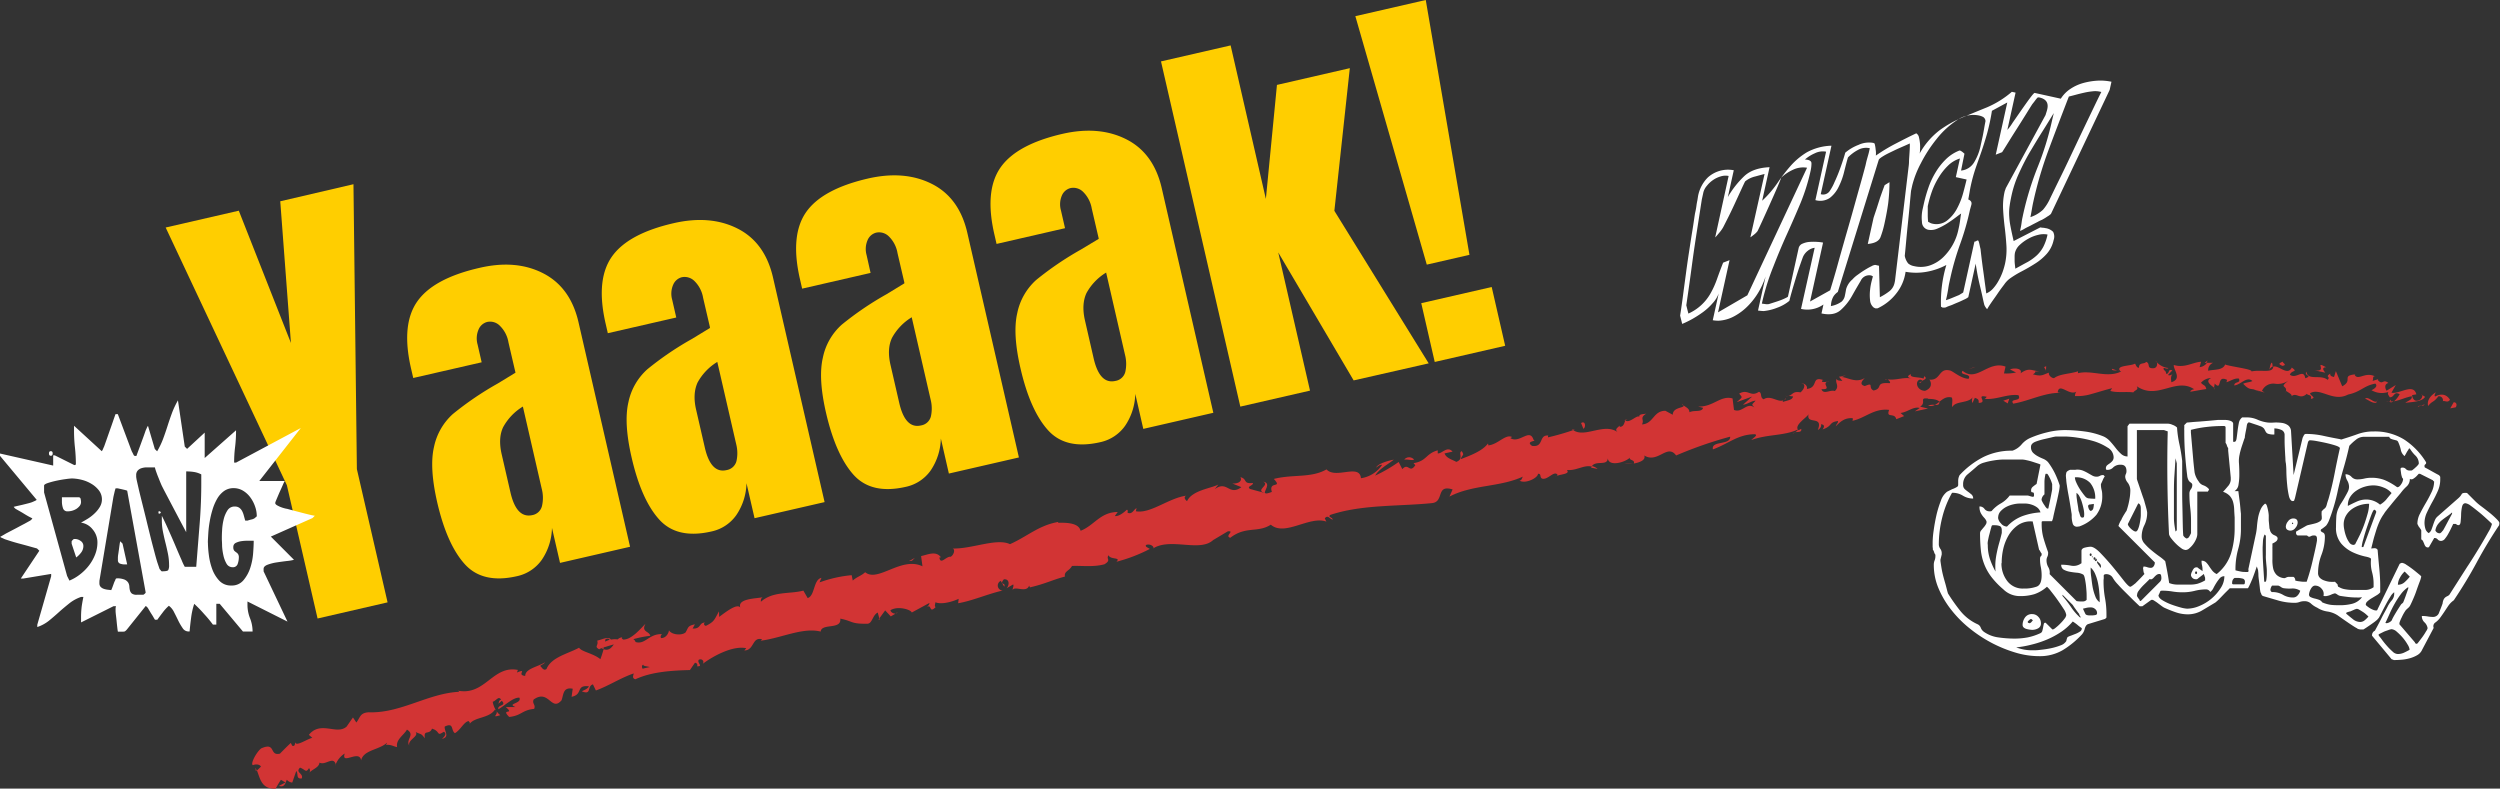 <svg xmlns="http://www.w3.org/2000/svg" viewBox="0 0 732.82 231.17"><rect x="0" y="0" width="732.82" height="231.17" fill="#333333" stroke="none"/><defs><style>.cls-1{fill:#ffce00;}.cls-2{fill:#d23434;}.cls-3{fill:#fff;}</style></defs><g id="Ebene_2" data-name="Ebene 2"><g id="Ebene_2-2" data-name="Ebene 2"><path class="cls-1" d="M93.09,181.3l-9-39.07L48.56,66.69,70,61.76l15.28,38.78L82.15,59,103.61,54l1,83.5,9,39.07Z"/><path class="cls-1" d="M136.24,165.37q-5.25-5.81-8.1-18.2Q125.82,137,127.22,131a17.85,17.85,0,0,1,5.55-9.66,92.65,92.65,0,0,1,13.11-8.91l5.23-3.19-.06-.23-2-8.61a8.84,8.84,0,0,0-2.56-4.94,4,4,0,0,0-3.66-1.09,3.75,3.75,0,0,0-2.54,2.2A6.53,6.53,0,0,0,140,101l1.19,5.2-20.06,4.6-.65-2.83q-2.93-12.75,1.79-19.54t18.16-9.88Q151.19,76,159.2,80.1t10.37,14.33l15.12,65.84L164.16,165l-2.36-10.26a17.34,17.34,0,0,1-3,9.38,12,12,0,0,1-7.28,4.78Q141.49,171.19,136.24,165.37Zm22.65-17.13a10.55,10.55,0,0,0-.1-5l-5.52-24.07a16.14,16.14,0,0,0-5.76,6q-1.56,3.21-.45,8l2.55,11.09Q151.37,152,156,151A3.56,3.56,0,0,0,158.89,148.24Z"/><path class="cls-1" d="M193.23,152.28q-5.25-5.81-8.09-18.2-2.34-10.14-.93-16.19a17.78,17.78,0,0,1,5.55-9.65,91,91,0,0,1,13.11-8.91l5.23-3.19,0-.24-2-8.61a8.94,8.94,0,0,0-2.57-4.94,4.09,4.09,0,0,0-3.66-1.09,3.77,3.77,0,0,0-2.54,2.2,6.56,6.56,0,0,0-.29,4.42l1.19,5.19-20.06,4.6-.65-2.83q-2.93-12.74,1.79-19.54t18.16-9.88q10.74-2.47,18.75,1.59t10.37,14.33l15.12,65.84-20.53,4.72-2.36-10.27a17.34,17.34,0,0,1-3,9.38,11.94,11.94,0,0,1-7.28,4.78Q198.48,158.1,193.23,152.28Zm22.65-17.12a10.67,10.67,0,0,0-.09-5l-5.53-24.07a16.12,16.12,0,0,0-5.76,6c-1,2.14-1.19,4.83-.45,8l2.55,11.09q1.76,7.68,6.36,6.62A3.59,3.59,0,0,0,215.88,135.16Z"/><path class="cls-1" d="M250.22,139.2Q245,133.38,242.13,121q-2.34-10.14-.92-16.18a17.7,17.7,0,0,1,5.54-9.66,92.65,92.65,0,0,1,13.11-8.91l5.23-3.19,0-.24-2-8.61a8.94,8.94,0,0,0-2.57-4.94,4.05,4.05,0,0,0-3.66-1.08,3.73,3.73,0,0,0-2.54,2.19,6.56,6.56,0,0,0-.29,4.42L255.19,80l-20.06,4.61-.65-2.83Q231.56,69,236.27,62.22t18.16-9.89q10.74-2.46,18.75,1.59t10.37,14.33l15.12,65.84-20.53,4.72-2.35-10.27a17.43,17.43,0,0,1-3,9.39,12,12,0,0,1-7.29,4.78Q255.47,145,250.22,139.2Zm22.65-17.13a10.67,10.67,0,0,0-.09-5L267.25,93a16.12,16.12,0,0,0-5.76,6q-1.56,3.23-.45,8l2.55,11.09q1.77,7.68,6.36,6.62A3.57,3.57,0,0,0,272.87,122.07Z"/><path class="cls-1" d="M307.21,126.11q-5.25-5.82-8.09-18.21-2.34-10.14-.92-16.18a17.83,17.83,0,0,1,5.54-9.66,92.65,92.65,0,0,1,13.11-8.91L322.08,70l-.05-.23-2-8.62a9,9,0,0,0-2.57-4.94,4.05,4.05,0,0,0-3.66-1.08,3.74,3.74,0,0,0-2.54,2.2A6.53,6.53,0,0,0,311,61.7l1.19,5.19L292.12,71.5l-.65-2.83q-2.93-12.75,1.79-19.54t18.16-9.89q10.74-2.46,18.75,1.6t10.37,14.32L355.66,121l-20.53,4.72-2.35-10.27a17.34,17.34,0,0,1-3,9.39,12,12,0,0,1-7.29,4.78Q312.46,131.92,307.21,126.11ZM329.86,109a10.67,10.67,0,0,0-.09-5L324.24,79.9a16.12,16.12,0,0,0-5.76,6c-1,2.15-1.19,4.83-.44,8.06l2.54,11.09q1.77,7.66,6.37,6.61A3.57,3.57,0,0,0,329.86,109Z"/><path class="cls-1" d="M363.57,119.19,340.32,18l20.41-4.69,10.33,45,3.25-33.42,21.36-4.91L391.14,61.8l27.65,44.71-22,5L374.69,74,384,114.5Z"/><path class="cls-1" d="M418.23,77.57,397.29,4.74,417.93,0l12.81,74.7Zm2.33,28.53-3.95-17.23,20.65-4.74,3.95,17.23Z"/><path class="cls-2" d="M719.82,119.4c.41-.43.39-1.57-.58-1.48l-1,1.78Z"/><path class="cls-2" d="M714,115c-1.24.76-2.73,2.18-2.24,4,1.33-1.65,1.49-.86,3-2.84a1.18,1.18,0,0,1,1.3,1.5c.41-.43,1.4.62,2.09-.49-1-1.62-2.58-1.9-4.37-.93C713.45,115.82,713.86,115.38,714,115Z"/><path class="cls-2" d="M620.64,108.62l.62.2A1.23,1.23,0,0,0,620.64,108.62Z"/><path class="cls-2" d="M562.65,112.28c.44-.1.6-.3.6-.48C562.86,112,562.54,112.12,562.65,112.28Z"/><path class="cls-2" d="M552.56,111.33l.6.06C552.91,111.24,552.68,111.17,552.56,111.33Z"/><path class="cls-2" d="M620.64,108.62l-1.58-.52C619,108.73,619.88,108.52,620.64,108.62Z"/><path class="cls-2" d="M700.72,118a2,2,0,0,0,.88-.4,7.32,7.32,0,0,1-.8.11A1.57,1.57,0,0,1,700.72,118Z"/><path class="cls-2" d="M646.26,106.4h.47a5,5,0,0,0,.39-.77Z"/><path class="cls-2" d="M666,106.33c-.44-.08-.64,1.53-.84,2.23a1.6,1.6,0,0,1,1-1.08A3.58,3.58,0,0,0,666,106.33Z"/><path class="cls-2" d="M697,111.09l.58-.17C697.45,111,697.2,111,697,111.09Z"/><path class="cls-2" d="M632.13,106.3a1.71,1.71,0,0,0-.2-.57A1.15,1.15,0,0,0,632.13,106.3Z"/><path class="cls-2" d="M98.52,224.3a2.15,2.15,0,0,0-.1-.27C98.37,224.22,98.38,224.34,98.52,224.3Z"/><path class="cls-2" d="M75,226.06l.24-.22c-.12-.29-.23-.56-.37-.83Z"/><path class="cls-2" d="M534.28,111.55l.08,0C534.81,111.33,534.55,111.39,534.28,111.55Z"/><path class="cls-2" d="M370.29,141.19c2.14,1-2.62,2.43.49,3.41C370.39,144,372.78,141.62,370.29,141.19Z"/><path class="cls-2" d="M700.24,117.76a5.42,5.42,0,0,1-.79-.08A1.69,1.69,0,0,0,700.24,117.76Z"/><path class="cls-2" d="M370.78,144.6v0l.32.09Z"/><path class="cls-2" d="M493,118.33a2,2,0,0,0,.52.63C493.45,118.8,493.32,118.61,493,118.33Z"/><path class="cls-2" d="M524.12,116.15l-.79-.11A2.25,2.25,0,0,0,524.12,116.15Z"/><path class="cls-2" d="M477.34,123.13c-.43-.06-.61-.25-1.14.05a.74.74,0,0,0,.2.16C476.57,123.09,476.83,123,477.34,123.13Z"/><path class="cls-2" d="M460.74,125.89a3.07,3.07,0,0,0,.36.27l.52-.18Z"/><path class="cls-2" d="M146.65,209.64a4.81,4.81,0,0,1-1.11-1.2C146.08,209.48,143.8,210.5,146.65,209.64Z"/><path class="cls-2" d="M700.81,117.12c-.14.4-.3.58-.57.64a5,5,0,0,0,.56,0A.72.72,0,0,0,700.81,117.12Z"/><path class="cls-2" d="M478.7,135.77,476,136A13.35,13.35,0,0,0,478.7,135.77Z"/><path class="cls-2" d="M263.11,179.46l-.54.33A.62.62,0,0,0,263.11,179.46Z"/><path class="cls-2" d="M468.3,137.46a3.69,3.69,0,0,0-1.66-.84,1.24,1.24,0,0,0-.23.46Z"/><path class="cls-2" d="M145.53,208.42a0,0,0,0,0,0,0A0,0,0,0,1,145.53,208.42Z"/><path class="cls-2" d="M129.54,216.6c2.46-.61.61-2.31.82-3.62,2.78-1.35,1.75,1.15,3,1.93,1.69-1,2.59-3.27,4-3.55.19.31.49.36.29.86,1.5-2.13,5.72-1.59,7.44-4.23a1.45,1.45,0,0,1,.43.43,6.81,6.81,0,0,1-1.09-2.71c1.09-.33,1.7-1.84,2.47-.61-.69.14-.6.7-.81,1.2l1-.89c1.55,1.65-1.4,1.08-1,2.5,2.08-1.21,4.29-3.5,6.16-3.41.85,1.79-3.87,1.7-1.13,2.76h-2.86c2.82,2.43-1.67.22,1,2.9,3.65-.38,3.67-2,7.32-2.37.51-1.26-.67-1.48-.16-2.73,4.49-3.19,5.17,3.7,8.17.23.61-1.5.36-4,3.29-3.4l-.33,2.36c3.46-.68,1.14-3.56,5.08-3.07-.42,1-2.49,1.41-1.91,1.53,2.75,1.07,1.32-1.64,3.09-2.1l.86,1.79c3.54-1.25,7.17-3.66,11.09-5-.07.62-.61,1.38.48,1.72,4.82-2.25,10.86-2.57,16-2.71l1.44-2.11c.44-.1,1,.52.61,1,2.06.12-.17-1.06.58-1.93,1-.4,1.67.56,1.11,1.23,3-2.26,8.8-5.43,12.78-4.59l-.57.66c2.93,0,2.26-4.13,5.2-3.26l-.41.41c6.16-.81,12.39-4,17.58-2.68.27-2.56,6.18-.43,5.75-3.8,3.82.77,3,1.6,8.07,1.49,1.32-.17,1.41-2.53,2.91-3.27l.47,1.71,1.71-2.34,1.65,1.76,1.39-.81c-.62.05-1.46-.46-1.49-1,2.14-1.35,6-.19,6.25.67l5.16-2.8c.05.72-.82,1.19-1.44,1.8,2.51-2.46,1,1.68,3.28-.58-.46-.3-.05-1.07-.08-1.43,1.6.71,4.66,0,6.82-1l-.15,1.29c4.16-.7,8.48-2.67,13.09-3.73a1.47,1.47,0,0,1-.59-2.82l1,1.69c.6-1.33-1.57-.35-.11-2.15,1.77-.19,1.64,1.79.8,2.62l1.94-1.13c.25.52-.17.92-.14,1.64.59-1.33,4,1,4.81-1.28l.24.51c4.6-1.07,6.54-2.19,10.26-3.17-.3-1.58,1.25-1.59,2.07-3.11,2.87-.13,6.22.4,9.5-.49,2.16-1.31.38-1.48,1.22-2.66.5,1.39,3.78.5,2.3,1.92a46.41,46.41,0,0,0,9.8-3.76c-.68-.46-1.36-.58-1.15-1.14.86-.44,2.22.13,2.24.84l-.21.21c5.19-3.42,14,1.29,17.86-2.69l-.22.2,4.33-2.58c2.21-.23-1.05,1.36.73,1.89,4.53-3.51,8-1.37,11.88-3.84,4.11,3.56,11.37-2.7,16.28-.9l-.46-.95c.93-1.21,1.48.29,2.36.34-.28-.75-1.41-.64-.82-1.33,9.29-3.13,20-2.48,29.93-3.49,3.63-.4,1-5.56,6-4l-.93,2.1c6.81-3.57,14.79-2.72,21.54-5.87-.35.5-.26,1.06-1,1.18,1.74,1.09,5.55-.9,5.39-2,1.12-.07.43,1,1.21,1.4,1.64.54,3.47-2.39,4.5-1.18.18.2-.34.52-.6.67.86-.83,4.59-.63,3.38-2,2.79.28,5-1.58,7.26-1,1.09-2,4.7,0,4.73-2.48.24,2.59,5,1.31,6.51-.16-.44.86,1.6.57,1.11,1.74,1.92-.34,3.61-1.1,3.06-2.36,4,2.49,6.75-3.6,9.36,0A119,119,0,0,1,507.16,128c.18,2.58-5.67,1.08-5.05,3.73,4.73-1.76,7.24-4.36,12.18-4.45,1.31.16-.55,1.21-.92,1.71,4.74-1.76,9.48-1.16,13.65-3.09,0,.24-.41.56-.83.81.85-.19,2,.12,1.8-1l-.8.42c-1.6-1.51,2.94-4,3-4.88-1,3.52,4.42.28,2.66,4.8.53-.3,1.17-.94.94-1.7.87.12,1.19.54.46,1.53,3-1,1.74-2.13,4.53-2.46.07.56-.47.85-.67,1.55,1.27-1.28,2.55-2.56,5-2.39-.1.36.23.77-.48.85,4-.7,6.55-3.83,11.13-3.28-1,2.61,1.61.63,2.09,2.73l2.31-.91-1.07-.92c2.09-.22,3.77-2,5.65-1.46l-1.46,1,3.89-.83-2.32-.56c2-1.33-.52-2.67,2.34-2.38-.55.28,2.11-.21,3.33.93h0c1-.79,2-1.61,3.57-1.24.47.64-.09,2.39.22,2.81.84-1.88,4.86-1,6-3a2.14,2.14,0,0,0-.14,1.82l.72-1.53c1,.36,1.18.57,1.11,1.48,2.94,0-1.19-2.62,2.39-1.77-.26.14-.11.34-.66.61,3.55.3,6.67-1.52,9.93-1.09,1.13,2.06-2.75.77-1.52,2.48,4.58-.76,9.36-3.34,13.88-3.14l-.85-.18c.42-3.07,3.44,1.28,5.61-.29-.54.26-.62,1.73-.5,1.38a13.83,13.83,0,0,0,4.85-.62c1.74-.46,3.67-1.1,6-1.69l-.54.81c1.84.61,4.77.14,6.74.44.55-.79,1.67-.71,1-1.82,3.1,2.13,5.93,1.42,8.71.66s5.47-1.57,8.16.24c-.64,0-1.51.71-1,.7,1.51-.26,3-.54,4.54-.77-.37-1.32-.6-.8-1.57-1.83a4,4,0,0,1,3-1.39c-2,.88,0,2.13.91,2.87-.15-.41.16-.86.08-1.27,2.38,2.36.4-2.66,3.66-1.07l-.18.69c1.22-.35,2.36-1.27,3.67-1.06.53,1.53-1.3.7-1.4,2,1.84-.1,3.68-2.84,5.33-1.29-.79.41-1.92.39-2.71.8,1.79,1.84,2,1.38,3.34,1.7l-.13,0,3.09.88-.78-.5a3.64,3.64,0,0,1,3.66-2.11,5.57,5.57,0,0,0,4.25-1c-3.12,2.34-.56,1.41-.86,3.13.78.52,1.95,1.11,1.59,1.58,1.52-1.34,2.38,1.2,4.54-.76.06.56,1.56.12,1.15,1.51,1.92-.31-.39-1-.2-1.68,3.05-1.72,6.72,2.74,11.1.41,3.71-.76,4.54-2.57,8-3.21,1.06,1-1.13,1.94-1.13,1.94a6.05,6.05,0,0,0,5,.5c-.4.45-.08.9.38,1.58,1.39,0,1.14-1.92,2.87-.89a7.71,7.71,0,0,1-1.62,2.07c1.68-.32,3.4-1.18,5.15-1.49.33,1-1.19,1.35-1.86,1.92,1.94-.22,5-.33,5.78-1.75l-1.14-.72c.7,0,.19,1.36-.36,1.58-1.77,1-2.27-.8-2.3-1.37l1.25-.22c-.85-3.39-4.91,0-7.3-.48l1.27-2.26-2.7,1.68c-.47-.67-.7-2,.54-2.25-1.63-1.37-1.63.69-3-.76-.15-.22-.06-.32.1-.41l-1.78.56c.39-.47-.13-1.7.9-1.26-3-1.65-5.12,1.34-6.13-.56l.27-.13c-4.34.44-.56,1.7-3.9,3.52l-1.86-4.45-.54,1.72c-.43-.09-1.3-.28-1.09-1-1.72,1.09.23.77-.79,1.84-2-1.73-5.88.37-6.22-2.41-.83,1.3,2,1.11-.33,1.94-.51-3-2.65.4-4.52-1.05.65-1.52,2.47-.63.57-2.09-1.27,2.57-3.76-.74-5.43-.28-.14,2.07-3.6.79-6.37,1.42.19-.7-5.16-1.26-7.72-2l.07-.35c-.5,2.1-3.14,1.7-5.06,2.14a2.31,2.31,0,0,1,1.45-2.32h-1.81a2.94,2.94,0,0,1-2.16,1.27l.44-1.58c-2.42.13-4.83,1.94-8,.94-.14,1.47,2.53,4-.7,5.07-.14-.79-.29-2.14.56-2.48-.28.11-1,.68-1.56.35l1.28-1.36c-1.43-.56-.72,1.13-1.84,1,0-1.13-.86-.79-.72-1.69.29-.11,1,.45,1.42,0a5.3,5.3,0,0,1-3.37-1.64c.13.64,0,1.52-.88,1.7-2.41.17-.87-1.33-2.3-1.86-.55.8-2.12,0-2.1,1.73-.7,0-.86-.76-1.15-1.21-1.23.76-5.82.46-4.34,2.19l.33.1c-.06,0-.13,0-.2.08h0c-4,1.9-8.52-.57-12.52.44l0-.56c-2.37.8-5.35.72-7,2-.71.05-1.75-.9-1.5-1.6-1.81.57-2,1.22-4.7.49,1.78-1.12-.71-.82,1.84-.87-2.43-.3-3.05-1.16-5.49.58.75-1.51-2-1.68-3.06-1.14l1.76.89a12.76,12.76,0,0,1-3.54.27l.46-2c-5.13-1.87-8.48,4.71-12.58,1.23-1.16,1.46,2.76.67,1.75,2.34-2.27,0-4.89-2.52-5.6-2.45-3.2-.75-2.59,3.06-5.89,2.69.49.63,1.07,2.39-1.26,3.29-2.27,0-3.07-2.53-1.71-3.23.53-.11.81.07.81.3.7-.32,1.63-.71.66-1.35l-.22.71c-1.19-.57-4.28-.16-3.68-1.35-1.63.83-.6,1.19.7,1.4-3-.67-4.51.49-7.55.18.51.31,1,1,.57,1.1-4.45-.32-1.77,1.51-4.67,2.15-1.8-.83.3-2.54-2.56-1.31-1.89-.46-.6-1.74,0-2.38-2.54,1.65-5.15-.2-6.73-.24l1.36-.73a5.72,5.72,0,0,1-2.22.61l1,1.24c-.86-.13-1.57,0-1.63-.6-.74,1,1,2.15-.61,3.58-1.2-.54-3.29,1.18-3.9-.56,3.57.15-.62-1.75,2.31-2.42a3.4,3.4,0,0,1-2.12.24c-.15-.19.07-.39.29-.52-3.56-1.16-1.28,2.22-4.76,2.63.31-1.06-1-1.81-1.59-1.52,1.4-.16.89,1.6-.29,2.53-2.33-.49-2.34.9-3.52,1l1.38.2c-.31,1.06-1.44,1.07-3,1.59-.24-.76,1.34-.72.74-1-1.48,2-4.14-1.31-6.37.23-1.21-.52-.37-1.87-1.41-2.19-2.51,1.69-3.11-1-5.78.53,1,1.23,1.1.88-.7,2.49l4.51-1.63-2.7,2.4c1.4-.18,2.83-1.28,3.7-1.17-1.26,1.31-1.16,1-.33,2-2.21-1.75-3.63,1.73-6,.68l-.42-3.36c-3.55-1-5.67,2.58-10.11,2.37l1.47.38c-.38,1.41-2.64.57-4,1.31,0-1.14-1-1.42-1.68-2,.2.81-3.17.43-3.21,2.72l-2.16-1.16c-3.58,0-3.47,3.81-6.87,4,.81-1.38-.84-1.92,1.27-3.15-1.12.17-2.16.12-2.05.9-.77-.59-2.86,2-4.06,1.1-.39.57-.35,1.76-1.62,1.87a.72.72,0,0,1-.09-.55c.09.55-1.84,1.06-.54,2.12-2-1.46-4.4-1-6.72-.5s-4.58,1.11-6.33-.12a73.5,73.5,0,0,1-7.42,2.13c.08-.36-.09-.56.34-.51-3.22-.51-1.31,3.52-5,3-2.09-1.49,1.66-1.29.44-1.78-1.13-3.58-4.09,1.23-6.81-.5l.53-.32c-2-.94-4.1,2.19-7,2.46a.75.75,0,0,0-.08-.55c-1.65,2.23-5.29,3.55-8,4.59.6-1.59,1.13-1,.33-2.35-1.22.44.8,2.27-1.62,3.14-1-.63-2.89-1-3.43-2.48l2.35-.53c-1.59-1.78-3.05.64-4.35.53V132c-3.57,1-3.2,3.16-7.1,3.76l.53.59c-1.7,2.6-2-.88-3.81,1.17l-1.08-2.1a43.5,43.5,0,0,1-6.89,4c1.09-1.93,3.86-3.35,5.48-4.69-1.39.26-4.68,1.1-5.18,2.34.51-.33,1.11-1,1.73-.78a9,9,0,0,1-6.19,3.89c-.37-4.39-7.41.35-10.09-2.59-4.55,2.61-9.82,1.36-15.45,2.8,2.72,2.92-1.64.45-.57,3.8-1.27.49-1.79.54-1.95.35l-4.45-1.21c-1.16-.79,1.1-1,.81-1.76-2.95.35-1.52-1.2-3.64-1.7.66,1.14-.63,2-2.38,1.85l2.67,1.08c-3.66,2.69-4.12-2.11-7.8.59l1.05-1.36c-1.95,1.09-7.72,1.67-9.17,4.87-.45-.31-1.15-1.14-.28-1.59-5.09.69-10.47,5.34-14.72,4.56l.19-.92c-.88.45-1.27,1.94-2.62,1.36,0-.36.19-.92-.26-.87-.42.41-2.13,2-3.48,1.83l.84-1.18c-5.11,0-6.94,4-10.88,5.5-.55-2.46-4.57-2.39-6.57-2.34V153c-5.73,1-9.13,4.31-14.13,6.51-3.88-1.88-11.27,1.47-16.83,1.27.9.25.33,1.94-.54,2.42-1.34-.2-3,2.52-3.32.22l.45-.06c-1.46-2-3.83-.78-5.81-.36l.4,3c-6.18-3-13.06,4.84-16.8,1.73-1,1-2.58,1.42-3.63,2.46l-.32-1.59a37.43,37.43,0,0,0-9.43,2.12l.58-1.34c-2.41.49-1.88,5.28-4.05,5.93l-1.26-2.18c-4.16,1.07-8.89.1-12.46,3.27,0-.36-.07-1.07.58-1.34-2,.44-8,.35-6.45,3.39-.58-2.09-4.34.89-6.35,2.38l-.05-1.63c-1.39,2.46-1.31,3-3.82,4.24-.68,0-.86-1.1.07-.92-2.3-.27-1.25,1.89-4,1.72l.69-1.23c-2.18.43-1.87.92-2.75,2.38-1.2,1-4.18.66-4.86-.65-.07.92-.95,2.37-2.32,2.29-.31-.48.07-.93.26-1.15-3.87-.12-4.88,3.18-7.74,2.31a1.28,1.28,0,0,0-.66-.82,29.62,29.62,0,0,1,5-1c-.37-1.43-2.74-1.08-1.42-3.52-1.57,1.55-4.13,4.7-6.55,4.62a1.69,1.69,0,0,1-.43-.42l.19-.22a1.93,1.93,0,0,0-1.36.6,6.14,6.14,0,0,0-2,.06c-.57-1.11-2.81.06-4,.3.5,1.53-1.07,1.67.68,2.59-.21-.06.17-.24.91-.51a1.35,1.35,0,0,0,.45-.29l0,.16c.74-.24,1.71-.53,2.83-.85-.71,1-1.48,1.94-3,1.41a30.65,30.65,0,0,1-.94,2.93c-2.14-1.76-5.48-2.14-6.25-3.37-3.28,1.8-8.12,2.75-9.55,6.25-.9.64-1.37-.54-1.86-.9.5-.45,1.19-.58,1.39-1.08-1.79,1.27-5.83,1.84-5.76,4-2.76-.26.91-2.26-2.45-1l.3-.75c-7.65-1.47-9.66,8.13-18.29,5.92.59.12.88.17,1.08.49-9.08.42-17.22,6.36-26.53,6-2.59.16-2.46,1.52-3.61,3l-1-1.48-1.88,2.7c-1.53,1.3-3.39.79-5.33.55s-4-.29-5.71,1.85l1,.87c-1.67.41-4.73,2.64-5,1.31-.08.27,0,1.34-.89,1l-.41-.81c-1.08,1-2.14,2.08-3.18,3.13-3.22.79-1.06-3.5-5.49-1.54-1.47,1.13-3.29,4.7-2.41,4.91.66-.29,1.88-.35,2.34.43l-1.18,1.16c1,2.49,1.33,5.4,5.45,5.33.5-.89,1-1.75,1.58-2.62l1.31.79-1.91,1c1.65.55,1.86-.75,2.33-1.81a2.26,2.26,0,0,0,1.59.83L86.84,226c.71.83-.19,2.36,1.6,2.19.62-1.55-2-1.68-.49-3.18,1.64.61,1.68,1.67,2.63.14a1.13,1.13,0,0,1-.08,1.58c.87-1.27,3-1.61,3.15-3.19,1.76.93,4-2,4.77.48a6.63,6.63,0,0,1,2.62-3.14c-1.11,3.56,4.34-1.3,4.81,2,.71-3.09,5.25-3,7.63-5.2-.1.26-.28.77-.57.71,1.64-.26,2.33.4,3.49.6-.42-2.21,1.91-3.42,2.89-5.12,2.54,1.54-.48,2.87.69,4.7-.59-1.72,2.91-2.69,1.85-4,1.85.88,1.47.27,2.72,1.86-.46-2.78,1.28-.84,2.08-2.84,2.55.75,1.24,2.39,3.42.92C131.42,215.07,129.54,216.6,129.54,216.6Zm56.13-19.77v0l-1.16.39Zm4.81-1.28a19.48,19.48,0,0,0-2.1.48c-.31-.49-.27-1.09.22-1.19C188.43,195.27,189.65,195.28,190.48,195.55Zm-13-8.14c.71-.42,1-.18,1.23.11a11.84,11.84,0,0,0-1.28.54,1.3,1.3,0,0,0,0,.21A2.35,2.35,0,0,1,177.46,187.41Z"/><path class="cls-2" d="M176.62,189.81c-.1.07-.14.15-.28.2a4,4,0,0,0,.54.23c.05-.19.1-.39.15-.56Z"/><path class="cls-2" d="M621.36,108.85l-.1,0a.77.77,0,0,1,.23.21C621.41,109,621.41,108.91,621.36,108.85Z"/><polygon class="cls-2" points="257.92 181.57 257.82 181.18 257.48 181.63 257.92 181.57"/><path class="cls-2" d="M648.93,113.73a.9.9,0,0,0,.36.41C649.28,114,649.12,113.88,648.93,113.73Z"/><path class="cls-2" d="M660.72,114.2l1.66.61A8.38,8.38,0,0,0,660.72,114.2Z"/><path class="cls-2" d="M669.75,115.25a2.27,2.27,0,0,0,.2-.68h0Z"/><path class="cls-2" d="M526.19,126.74a1.25,1.25,0,0,0-.34.12C525.08,127.27,525.62,127.08,526.19,126.74Z"/><path class="cls-2" d="M568.47,117.79a8.28,8.28,0,0,1-1.3.91C567.94,118.74,568.54,118.71,568.47,117.79Z"/><path class="cls-2" d="M479,135.75v0l-.29.05Z"/><path class="cls-2" d="M565.18,118.89a2.52,2.52,0,0,0,2-.19A3.85,3.85,0,0,0,565.18,118.89Z"/><path class="cls-2" d="M708.69,119.08l.43.11a.46.46,0,0,1,.08-.25Z"/><path class="cls-2" d="M709.2,118.94l.5-.12C709.48,118.79,709.29,118.78,709.2,118.94Z"/><path class="cls-2" d="M710.76,118.56l-1.06.26C710.05,118.87,710.47,119,710.76,118.56Z"/><path class="cls-2" d="M696.9,117l-.19.57A1.34,1.34,0,0,0,696.9,117Z"/><path class="cls-2" d="M693.27,116.88c.85.21,2.05,1.43,3.28,1.17l.16-.45C696.06,118.42,694.18,116,693.27,116.88Z"/><path class="cls-2" d="M678.53,108.58l3.06.66c-.5-.65-1.16-1.53.25-1.59C678.05,105.54,682.56,109.09,678.53,108.58Z"/><path class="cls-2" d="M669,107.25c1.68-.22,0-.9.12-1.25C668,106.52,667.76,106.66,669,107.25Z"/><path class="cls-2" d="M599.73,108.85l.06-1.48C598.52,107.68,599.82,107.94,599.73,108.85Z"/><polygon class="cls-2" points="587.21 117.46 588.51 118.25 588.98 116.86 587.21 117.46"/><polygon class="cls-2" points="578.49 107.77 579.03 107.51 576.95 108.25 578.49 107.77"/><path class="cls-2" d="M463.46,124l.68,1.71C464.93,125.22,464.77,123.19,463.46,124Z"/><path class="cls-2" d="M414.5,134.72a1.87,1.87,0,0,0-2.88,0C412.75,134.59,414,135.06,414.5,134.72Z"/><polygon class="cls-2" points="267.33 164.36 268.16 163.53 266.44 164.47 267.33 164.36"/><path class="cls-3" d="M497.75,57.47A10.45,10.45,0,0,1,500.63,52a8.89,8.89,0,0,1,5.89-2.26,10.24,10.24,0,0,1,1.7.16l-1.74,7.86a26.89,26.89,0,0,1,4.93-6.24c1.71-1.54,4.14-2.37,7.3-2.51l-2.17,9.83A31.05,31.05,0,0,0,521,53.67a49.22,49.22,0,0,1,3.88-5.05,20.49,20.49,0,0,1,4.8-4,16,16,0,0,1,7.17-1.91l-3.14,14.21a2.31,2.31,0,0,0,2.68-1,14.72,14.72,0,0,0,1.41-2.66c.14-.28.38-.81.72-1.62s.67-1.67,1-2.59.62-1.79.88-2.61.42-1.38.49-1.68a13.38,13.38,0,0,1,3.88-2.29,7.31,7.31,0,0,1,4.31-.59,1.71,1.71,0,0,1,.42.2,9.6,9.6,0,0,1,.3,1.73,6.36,6.36,0,0,1,.06,1.8,49.72,49.72,0,0,1,5.85-3.53c2.16-1.12,4.15-2.14,6-3a1.79,1.79,0,0,1,.81,1.27,12,12,0,0,1,.29,1.83,11.79,11.79,0,0,1,0,1.78c0,.56-.09.92-.12,1.06a22,22,0,0,1,6-6.94,33.58,33.58,0,0,1,6.62-3.68c2.28-.95,4.64-1.93,7.09-2.92a27.81,27.81,0,0,0,7.33-4.57l1.09.24-2.41,10.93A15.38,15.38,0,0,0,590,35.91l2.59-3.73c.9-1.28,1.72-2.45,2.48-3.46s1.21-1.51,1.36-1.48l7.65,1.69a9.49,9.49,0,0,1,2.81-2.87,13,13,0,0,1,3.82-1.74,20.08,20.08,0,0,1,4.22-.68,15.69,15.69,0,0,1,4,.32l-.53,2.4-17.2,36.32a4.18,4.18,0,0,1-1,.75,16.11,16.11,0,0,1-1.64,1,11.33,11.33,0,0,0-1.29.63c-.6.32-1.24.63-1.92,1s-1.33.63-1.93,1-1,.53-1.29.63l.22-1c.09-.44.18-.94.25-1.49s.16-1.06.26-1.5l.21-1a88.42,88.42,0,0,1,4.23-13.73,85.77,85.77,0,0,0,4.21-13.64l.51-2.18c-1,1.63-2.08,3.41-3.31,5.35s-2.46,4-3.65,6-2.26,4.16-3.23,6.27a31.14,31.14,0,0,0-2.13,6.24c-.29,1.31-.5,2.42-.62,3.35a14.63,14.63,0,0,0-.13,2.9,22.11,22.11,0,0,0,.4,3.18c.21,1.12.52,2.53.91,4.22l7.8-4,.68.1c.37,0,.63.07.78.1a4,4,0,0,1,2.3,1.09,3,3,0,0,1,.15,2.44,8.79,8.79,0,0,1-2,4,15.72,15.72,0,0,1-3.39,2.86c-1.29.83-2.6,1.58-3.94,2.28A27.93,27.93,0,0,0,589,81.76a7.46,7.46,0,0,0-1.5,1.62c-.64.84-1.33,1.76-2,2.76s-1.36,1.92-1.94,2.78-.93,1.43-1.07,1.71a2.92,2.92,0,0,1-.49-.62,3.08,3.08,0,0,1-.36-.71c-.12-.49-.31-1.3-.55-2.42s-.53-2.31-.82-3.56-.55-2.46-.75-3.61-.33-2-.39-2.44l-2.17,9.84a5.21,5.21,0,0,1-1.23.71c-.81.39-1.46.69-1.95.88-.26.1-.57.24-1,.42a9.54,9.54,0,0,1-1.19.48c-.41.15-.76.27-1,.4a1.2,1.2,0,0,1-.55.16,3.26,3.26,0,0,1-.57,0,1,1,0,0,1-.25-.11,1.55,1.55,0,0,0-.26-.13,38.53,38.53,0,0,1,.28-6.17,37.84,37.84,0,0,1,1.29-6.08,19.59,19.59,0,0,1-5.79,2,17.47,17.47,0,0,1-6.16,0A13,13,0,0,1,555.87,86a14.78,14.78,0,0,1-5.52,4.39.93.93,0,0,0-.29,0,1.28,1.28,0,0,1-.29,0,5,5,0,0,1-.52-.23A3,3,0,0,1,548.17,88a13.36,13.36,0,0,1,0-3,17.13,17.13,0,0,1,.49-2.71c.21-.8.33-1.23.34-1.3a.83.83,0,0,1-.26-.12,1.14,1.14,0,0,0-.26-.12,2.71,2.71,0,0,0-3.05,1.56c-.79,1.33-1.64,2.78-2.53,4.38a16,16,0,0,1-3.34,4.19c-1.34,1.2-3.22,1.52-5.63,1l.57-2.62a8.19,8.19,0,0,1-6.57,1.29l4-17.92a4,4,0,0,0-2,.87,4.68,4.68,0,0,0-1.43,1.81c-.18.49-.49,1.35-.91,2.55s-.83,2.49-1.24,3.85-.8,2.65-1.15,3.88-.57,2.09-.68,2.59a11.73,11.73,0,0,1-3.52,2,14.75,14.75,0,0,1-4,1,14.17,14.17,0,0,1-1.68-.15l2.23-10a22.49,22.49,0,0,1-2,4.48,20.9,20.9,0,0,1-3.09,4.07,16.63,16.63,0,0,1-4,3.06,10.76,10.76,0,0,1-4.69,1.37,9.35,9.35,0,0,1-1.71-.14l1.74-7.87A8.36,8.36,0,0,1,502,88.9a16.49,16.49,0,0,1-2.81,2.59A32.71,32.71,0,0,1,496,93.54a29.84,29.84,0,0,1-2.9,1.41l-.61-2.42c0-.08.11-.66.27-1.77s.37-2.52.59-4.23.49-3.66.78-5.85.6-4.39.94-6.6.66-4.35,1-6.39.56-3.76.79-5.15l.17-.77c.09-.44.18-.94.25-1.49s.17-1.09.28-1.6Zm1.54-1-.44,2c-.36,2.29-.8,5.19-1.35,8.7S496.45,74,496,77.37s-1,7.37-1.7,12.12l.61,2.43a14,14,0,0,0,6.54-6,26,26,0,0,0,1.81-4c.51-1.45,1.12-3.1,1.84-4.93l1.88-.73-3.38,15.3,8.6-5,17.5-37.39a6.84,6.84,0,0,0-4.12.59,12.71,12.71,0,0,0-3.46,2.32c-.22.64-.65,1.7-1.28,3.16s-1.32,3-2.08,4.7-1.46,3.25-2.14,4.74-1.16,2.51-1.43,3.06a5.12,5.12,0,0,1-1,1,13.24,13.24,0,0,1-1.11.83L517.24,51q-.74.18-2.7.72a7.32,7.32,0,0,0-3,1.46c-.28.55-.71,1.47-1.3,2.75L508.37,60c-.66,1.42-1.3,2.76-1.93,4s-1.08,2.15-1.33,2.62A10.65,10.65,0,0,1,504,68.19c-.63.74-1,1.21-1.23,1.39l3.94-18a4.63,4.63,0,0,0-2.32.13,7.61,7.61,0,0,0-2.23,1.05,8.15,8.15,0,0,0-1.8,1.67A4.83,4.83,0,0,0,499.29,56.44Zm31.51-6.68a57.21,57.21,0,0,1-3,9.7q-1.92,4.57-4,9.16t-4,9.54A67.34,67.34,0,0,0,516.45,89c.07,0,.42.06,1,.13a3,3,0,0,0,1.07,0l1.59-.51c.65-.2,1.26-.41,1.83-.62a16.3,16.3,0,0,0,1.5-.65q.64-.31.66-.42l3.14-14.22a1.83,1.83,0,0,1,1.14-1.29,6.05,6.05,0,0,1,2.09-.51,15.66,15.66,0,0,1,2.27,0,11.86,11.86,0,0,1,1.65.2l-3.81,17.27,5.89-3.29c.81-2.64,1.51-5,2.1-7.15s1.26-4.51,2-7.12,1.53-5.3,2.29-8,1.49-5.36,2.2-7.87,1.31-4.69,1.78-6.5l.19-.86c.12-.52.26-1,.42-1.57s.31-1.06.42-1.57l.22-1a4.89,4.89,0,0,0-3.54.54,11.7,11.7,0,0,0-2.87,2.17c-.33,1.14-.69,2.52-1.09,4.11a20.52,20.52,0,0,1-1.61,4.46A9,9,0,0,1,536.39,58a5,5,0,0,1-4.25.66l3.14-14.2a5.26,5.26,0,0,0-3.3.47,11.19,11.19,0,0,0-2.91,1.83c1.27.06,1.92.42,1.92,1.11A9.33,9.33,0,0,1,530.8,49.76Zm7.91,35.8a4.46,4.46,0,0,0-1.31,1.37,5.76,5.76,0,0,0-.59,1.65,4.91,4.91,0,0,0-.08.6,3.45,3.45,0,0,1-.06.51,7.55,7.55,0,0,0,3.16-1.31,3.11,3.11,0,0,0,.92-1.57c.13-.59.26-1.28.4-2.09A5.78,5.78,0,0,1,543,81.91a8.36,8.36,0,0,1,1.49-1.33c.68-.49,1.38-1,2.09-1.42a19.29,19.29,0,0,1,2-1.12,2.73,2.73,0,0,1,1.12-.39l1.09.25.25,9.22a16.23,16.23,0,0,0,2.59-1.6A4.21,4.21,0,0,0,555.33,83l.14-.65,4-33.51a11.29,11.29,0,0,0,.11-1.29c0-.64.06-1.34.11-2.09s.1-1.46.12-2.1a11.74,11.74,0,0,0,0-1.32c-.09.06-.6.29-1.53.7s-2,.86-3.06,1.38-2.13,1-3.05,1.56-1.41.94-1.47,1.22Zm15.15-32.19a52,52,0,0,1-.39,6.28q-.36,2.61-1.11,6a26.67,26.67,0,0,1-1.13,3.83c-.45,1.16-1.7,1.82-3.73,2l.84-3.82.85-3.83c.23-.71.53-1.6.89-2.67l1-3.15c.35-1,.8-2.28,1.37-3.77ZM558.34,75a5,5,0,0,0,1,2.22,3.62,3.62,0,0,0,1.74.79,8.37,8.37,0,0,0,4.7-.23,10.69,10.69,0,0,0,3.86-2.41,16,16,0,0,0,2.82-3.73A15.48,15.48,0,0,0,574,67.58l.22-1c.14-.66.27-1.41.38-2.26s.2-1.43.27-1.73c-.27.17-.79.55-1.58,1.15s-1.63,1.19-2.56,1.78a19.11,19.11,0,0,1-2.86,1.5,4.52,4.52,0,0,1-2.65.33,2.33,2.33,0,0,1-1.84-2.3,11.35,11.35,0,0,1,.16-3.58l.39-1.74a41.42,41.42,0,0,1,1.3-4.59,23,23,0,0,1,2.09-4.52,18.91,18.91,0,0,1,3-3.86,11.7,11.7,0,0,1,4-2.62c.25-.09.75.21,1.52.92L574.84,50a5,5,0,0,0,3.86-2.47A15.3,15.3,0,0,0,580.51,43l.67-3.06c.08-.36.22-1.1.41-2.2s.33-1.83.41-2.21a1.49,1.49,0,0,0-.65-1.22,4.64,4.64,0,0,0-1.28-.46,8.25,8.25,0,0,0-6.42,1.38,25.15,25.15,0,0,0-5.94,5.47,40.84,40.84,0,0,0-4.65,7.16,28.69,28.69,0,0,0-2.52,6.44l-.36,1.64q-.12,1.11-.36,3.81t-.56,5.72c-.21,2-.4,4-.56,5.78S558.41,74.32,558.34,75Zm6.86-15.11-.12.54c0,.39,0,1.16,0,2.3a17.2,17.2,0,0,0,.12,2.32,1.84,1.84,0,0,1,.46.21,2,2,0,0,0,.58.25,5.1,5.1,0,0,0,4.42-.8,11,11,0,0,0,3-3.58,21.69,21.69,0,0,0,1.81-4.59c.43-1.59.75-2.88,1-3.92l-3.16-.7,1.2-5.46a8.49,8.49,0,0,0-3.5,2.1,17.19,17.19,0,0,0-2.7,3.41A22.13,22.13,0,0,0,566.34,56,34.52,34.52,0,0,0,565.2,59.89Zm12.19,1.89a77.74,77.74,0,0,1-2.83,9.8,79.25,79.25,0,0,0-2.84,9.8l-.29,1.32q-.2.87-.36,2c-.12.74-.25,1.44-.39,2.09l-.27,1.2a19,19,0,0,0,1.92-.71c1-.41,1.57-.65,1.82-.75s.44-.26.79-.46.52-.32.54-.39l3.28-14.86a1,1,0,0,0,.62-.21c.26-.17.45-.17.56,0a5.4,5.4,0,0,1,.29,1c.13.6.23,1.06.32,1.38.05.47.14,1.31.29,2.54s.31,2.51.51,3.89.36,2.7.54,4,.29,2.12.34,2.59a5.38,5.38,0,0,0,2-1.44,11.94,11.94,0,0,0,1.58-2.23A17.64,17.64,0,0,0,587,79.78a21.71,21.71,0,0,0,.72-2.43,19.58,19.58,0,0,0,.42-5.29c-.11-1.78-.27-3.55-.49-5.32s-.38-3.53-.48-5.27a19,19,0,0,1,.43-5.24,3.44,3.44,0,0,1,.19-.58c.09-.25.14-.41.16-.49l11.68-21.48c0-.07.09-.35.24-.81s.22-.77.25-.91q.61-2.75-2.34-3.39a1.49,1.49,0,0,0-.47,0,5.77,5.77,0,0,0-.7.82c-.37.5-.66.87-.87,1.12q-.53.81-1.77,2.82c-.84,1.34-1.72,2.76-2.66,4.23s-1.83,2.89-2.66,4.23-1.42,2.28-1.77,2.82l-1.87.73,3.38-15.3-4.5,2.44a60.66,60.66,0,0,1-1.44,6.74c-.52,1.83-1.06,3.54-1.61,5.15s-1.12,3.16-1.66,4.72a46.57,46.57,0,0,0-1.52,5.51c-.07.3-.19.94-.36,1.93s-.28,1.64-.35,1.93c.8.33,1.1.85.91,1.57S577.49,61.34,577.39,61.78ZM590.64,74.1a6.15,6.15,0,0,0-.1,1c0,.41,0,.85,0,1.31s.05.91.1,1.35.09.76.11,1c1.39-.75,2.61-1.44,3.67-2a15.11,15.11,0,0,0,2.66-1.94,9.65,9.65,0,0,0,1.86-2.45,14.1,14.1,0,0,0,1.25-3.62,6.14,6.14,0,0,0-2.71.09,10.84,10.84,0,0,0-3,1.18A11.75,11.75,0,0,0,592,71.83,4.64,4.64,0,0,0,590.64,74.1Zm15.8-45.8q-3.23,8.35-5.93,15.6A113.72,113.72,0,0,0,596,59.24c-.09.37-.23,1.1-.42,2.21s-.33,1.84-.41,2.2a10,10,0,0,0,3.69-2.17A13.82,13.82,0,0,0,601,58.05c.57-1.17,1.55-3.22,3-6.16s2.91-6.06,4.48-9.38,3.07-6.45,4.48-9.39,2.4-5,3-6.16l-.55-.12a6.49,6.49,0,0,0-2.1-.06,19.05,19.05,0,0,0-2.51.42c-.84.19-1.65.39-2.42.6S606.93,28.18,606.44,28.3Z"/><path class="cls-3" d="M695.31,186.19a1.45,1.45,0,0,1,.85-1.32c.12-.25.38-.72.75-1.41s.76-1.41,1.13-2.17.76-1.47,1.14-2.16.62-1.17.75-1.42a7.85,7.85,0,0,1,1.18-1.74,3,3,0,0,0,.7-2v-.37a4.07,4.07,0,0,0-1.13,1.32c-.44.69-.88,1.44-1.32,2.26s-.84,1.6-1.22,2.35-.66,1.29-.85,1.6c-.12.13-.25.27-.38.43a1.37,1.37,0,0,1-.37.33,7.32,7.32,0,0,1-.71.56c-.35.25-.72.52-1.13.8s-.8.55-1.18.8-.63.41-.75.47H692a2.69,2.69,0,0,1-.56-.09,1.27,1.27,0,0,1-.57-.28,12.77,12.77,0,0,1-1.18-.71c-.53-.34-1.1-.72-1.69-1.13s-1.17-.8-1.7-1.18l-1.08-.76a7.6,7.6,0,0,0-3-1.12,7.44,7.44,0,0,1-3-1.13,6.71,6.71,0,0,1-1.79-1.18,2.73,2.73,0,0,0-2-.71,4,4,0,0,0-1.37.23,3.7,3.7,0,0,1-1.36.24,17.2,17.2,0,0,1-4.62-.6c-1.45-.42-3-.87-4.71-1.38a.85.85,0,0,1-.48-.47,3.74,3.74,0,0,0-.28-.65,10.77,10.77,0,0,1-.19-1.28c-.06-.6-.14-1.24-.23-1.93S662,169,662,168.43s-.09-1-.09-1.28l-.38-1.12c-.06.18-.15.47-.28.84s-.27.79-.43,1.23-.31.87-.47,1.27a8.49,8.49,0,0,1-.33.8c-.12.31-.33.77-.61,1.37s-.45.89-.52.89h-5.27c-.07.06-.38.4-1,1s-1.19,1.24-1.88,1.93a14.26,14.26,0,0,1-1.32,1.23l-3.86,2.31a8.23,8.23,0,0,1-4.25,1.18,11,11,0,0,1-3.58-.62,34.7,34.7,0,0,1-3.39-1.36,7.83,7.83,0,0,1-.66-.43l-1-.75a10.61,10.61,0,0,0-1.08-.75,2.51,2.51,0,0,0-.61-.34h-.38l-2.63,1.89h-.76c-1-.94-1.85-1.76-2.54-2.45l-2.13-2.12c-.72-.72-1.3-1.34-1.74-1.84a10.31,10.31,0,0,1-1.46-1.88,2.16,2.16,0,0,0-1.93-1.13c-.44,0-.69.12-.76.37V169a4.55,4.55,0,0,1,0,.61,4.39,4.39,0,0,0-.05.52v.37a26.7,26.7,0,0,0,.42,4.77,25.62,25.62,0,0,1,.43,4.76v1l-.38.38-4.9,1.5c-.5.13-.86.58-1.08,1.38a3.83,3.83,0,0,1-.8,1.64,26,26,0,0,1-5.61,4.62,13.28,13.28,0,0,1-7,1.79,24.06,24.06,0,0,1-6.74-1,38.86,38.86,0,0,1-7-2.82,39.87,39.87,0,0,1-6.55-4.29,33.07,33.07,0,0,1-5.46-5.51,26.77,26.77,0,0,1-3.73-6.32,17.54,17.54,0,0,1-1.36-6.78,3.35,3.35,0,0,1,.23-1.32,3.38,3.38,0,0,0,.24-1.32v-.38a2,2,0,0,1-.38-.75,1.94,1.94,0,0,0-.38-.75,2.22,2.22,0,0,0,0-.43,3.17,3.17,0,0,1-.05-.71v-1.13a27.07,27.07,0,0,1,.28-3.2c.19-1.45.46-2.94.8-4.48a30,30,0,0,1,1.32-4.33,5.55,5.55,0,0,1,1.84-2.69l1.51-.75a6.32,6.32,0,0,0,1.55-.76A.82.82,0,0,0,574,142c0-.31,0-.67,0-1.08a3.54,3.54,0,0,1,.42-1.65,25.13,25.13,0,0,1,7-5.32,18.67,18.67,0,0,1,8.48-1.84,6.16,6.16,0,0,0,2.69-1.84,7,7,0,0,1,2.59-1.92,30.29,30.29,0,0,1,4.85-1.61,21.54,21.54,0,0,1,5.14-.67,44.46,44.46,0,0,1,5.79.39,22.19,22.19,0,0,1,5.7,1.5,5.88,5.88,0,0,1,1.89,1.42c.57.63,1.1,1.27,1.6,1.92a13,13,0,0,0,1.6,1.75,2.75,2.75,0,0,0,1.89.75v-8.86l.57-.75h11.3a3.74,3.74,0,0,1,1.32.34,3.61,3.61,0,0,1,1.32.79,33.11,33.11,0,0,0,.71,4.95,46.73,46.73,0,0,1,.8,4.85v5c0,1.38,0,2.93,0,4.67s.06,3.39.09,5,.06,3.06.09,4.38.08,2.27.14,2.83a2.27,2.27,0,0,0,.76.75l.19.1a1,1,0,0,0,.8-.57,8.3,8.3,0,0,0,.52-1v-3.58a31.74,31.74,0,0,0-.24-3.92,34.43,34.43,0,0,1-.23-4,2.1,2.1,0,0,1,.42-1.37,2,2,0,0,0,.42-1.27.66.66,0,0,0-.18-.47,3.35,3.35,0,0,0-.48-.38,1.74,1.74,0,0,1-.51-.66,3.83,3.83,0,0,1-.33-1.32c-.26-2-.46-4.1-.62-6.26s-.23-4.29-.23-6.37v-.47a6.17,6.17,0,0,1,0-.8,2.85,2.85,0,0,0,0-.51v-.29l.76-.75,1.13-.09c.69-.07,1.5-.13,2.45-.19l2.92-.24,2.55-.24h2.25a4.43,4.43,0,0,1,1.51.28c.5.2.76.48.76.85v5.28h.37c.32,0,.52-.3.62-.9s.18-1.3.28-2.11.22-1.62.38-2.41a2.68,2.68,0,0,1,1-1.74h1.31a7.58,7.58,0,0,1,3.16.66,10.56,10.56,0,0,0,3.06.85,10.68,10.68,0,0,0,1.79,0,12.53,12.53,0,0,1,2.22.09,4.14,4.14,0,0,1,1.88.7,2.31,2.31,0,0,1,.9,1.8l.75,12.81,2.64-10.92c.06-.14.18-.36.33-.67s.36-.47.61-.47a23.6,23.6,0,0,1,5,.52c1.57.35,3.23.68,5,1a1.38,1.38,0,0,0,.38.1.8.8,0,0,0,.38-.1c1.63-.5,3.14-1,4.52-1.5a13.49,13.49,0,0,1,4.62-.75,16.3,16.3,0,0,1,8.9,2.35,21,21,0,0,1,6.46,6.69v.19a.45.45,0,0,1-.24.42.56.56,0,0,0-.23.52.85.85,0,0,0,.09.38l.8.42,1.27.71,1.28.71.8.42c.25.26.37.44.37.56v.76a8.12,8.12,0,0,1-.7,3.3c-.47,1.07-1,2.14-1.6,3.2s-1.13,2.13-1.61,3.15a7.29,7.29,0,0,0-.7,3,6.28,6.28,0,0,0,.23,1.64,2.27,2.27,0,0,0,1,1.38,2.13,2.13,0,0,0,.8-1c.16-.42.32-.86.47-1.32s.33-.95.52-1.41a2.93,2.93,0,0,1,.85-1.19l6-5.27a4.44,4.44,0,0,0,1-1.18c.12-.29.47-.42,1-.42a.75.75,0,0,1,.24,0,1,1,0,0,0,.33,0l2.64,2.64a15.94,15.94,0,0,0,1.6,1.32c.75.56,1.52,1.16,2.31,1.79a24.42,24.42,0,0,1,2.07,1.84c.6.59.9,1,.9,1.27a1.51,1.51,0,0,1-.05.28,1.51,1.51,0,0,0,0,.28q-3.59,5.37-6.59,10.93c-2,3.71-4.21,7.36-6.6,10.93a.6.6,0,0,1-.19.25.72.72,0,0,0-.19.13,6.48,6.48,0,0,0-1.41,1.51c-.38.56-.75,1.13-1.13,1.7s-.77,1.13-1.18,1.69a6.56,6.56,0,0,1-1.55,1.51,1.32,1.32,0,0,0-.38,1.51l-3.39,6.41a3.37,3.37,0,0,1-1.46,1.59,9.1,9.1,0,0,1-2.17.9,12.32,12.32,0,0,1-2.4.42c-.82.07-1.51.1-2.08.1h-.19a3.24,3.24,0,0,0-.47-.19c-.19-.06-.28-.12-.28-.19l-5.65-6.78A.26.26,0,0,1,695.31,186.19ZM571,173.94a52,52,0,0,0,3.67,5.19,13.79,13.79,0,0,0,5,3.85,1.77,1.77,0,0,1,.94,1,2.65,2.65,0,0,0,.94,1.23,9.5,9.5,0,0,0,4.29,1.64,33.63,33.63,0,0,0,4.57.34,21.09,21.09,0,0,0,3.91-.34,16.56,16.56,0,0,0,3.82-1.27,1,1,0,0,0,.52-.66,10,10,0,0,0,.23-1c.06-.35.13-.66.19-.94s.19-.43.38-.43h.18l1.89,1.88.19.1a2.41,2.41,0,0,0,.85-.52,13.38,13.38,0,0,0,1.36-1.23,12,12,0,0,0,1.23-1.41,2.19,2.19,0,0,0,.52-1.09,4.37,4.37,0,0,0-.8-1.83c-.54-.85-1.14-1.72-1.79-2.64s-1.29-1.74-1.89-2.5a8.8,8.8,0,0,0-1.18-1.32,10.74,10.74,0,0,1-3.67,2.17,14.08,14.08,0,0,1-4.24.57,6.85,6.85,0,0,1-4.9-2,23.74,23.74,0,0,1-3.49-3.63,15.25,15.25,0,0,1-2.07-3.67,15.55,15.55,0,0,1-1-4.15,47.19,47.19,0,0,1-.24-5,1.37,1.37,0,0,1,.33-.81l.7-.84a5.06,5.06,0,0,0,.66-.9,1.25,1.25,0,0,0,.19-.94,3.25,3.25,0,0,0-.65-1A6.33,6.33,0,0,1,581,151a4.56,4.56,0,0,1-.52-.94,4.24,4.24,0,0,1-.24-1.6,1.69,1.69,0,0,1,1.46.7,1.79,1.79,0,0,0,1.56.72,1,1,0,0,0,.56-.1,10,10,0,0,1,2.69-2.22,8.45,8.45,0,0,0,2.59-2.31h5.28a6.22,6.22,0,0,1,.7.19,4.06,4.06,0,0,0,.81.19.32.32,0,0,0,.33-.28,3.06,3.06,0,0,0,0-.47c0-.38-.16-.57-.47-.57s-.38-.19-.38-.56a1.33,1.33,0,0,1,.52-1.08,10.6,10.6,0,0,1,1.09-.81l1.13-5.65c0-.06-.24-.18-.71-.33l-1.6-.52a17.53,17.53,0,0,0-1.79-.47,7,7,0,0,0-1.18-.19H589.3c-.57,0-1.29,0-2.17,0a20,20,0,0,0-2.78.28,20.72,20.72,0,0,0-2.73.61,5.25,5.25,0,0,0-1.93.94c-1.07.95-2.05,1.77-2.92,2.5a3.7,3.7,0,0,0-1.32,3.06,1.61,1.61,0,0,0,.47,1.28,11.15,11.15,0,0,0,1,.8c.34.25.67.52,1,.79a1.54,1.54,0,0,1,.47,1.18,5.72,5.72,0,0,1-3-.84,5.72,5.72,0,0,0-3-.85h-.19a28.44,28.44,0,0,0-2.88,7.25,32.33,32.33,0,0,0-1,7.73,2.28,2.28,0,0,0,.43,1.42,2.14,2.14,0,0,1,.42,1.31v.38l-.37,1.51v.38c.12.88.24,1.67.37,2.41s.29,1.42.47,2.11.39,1.43.62,2.22S570.7,172.93,571,173.94Zm11.68-14.13a12.85,12.85,0,0,0,.61,4,22.31,22.31,0,0,0,1.65,3.72,19.06,19.06,0,0,1,0-3.06,23.39,23.39,0,0,1,.43-2.68c.18-.89.4-1.77.65-2.64s.51-1.86.76-2.92v-.76c0-.69-.21-1.12-.62-1.28a4.16,4.16,0,0,0-1.45-.23h-.57c-.19,0-.32.13-.38.38s-.15.51-.28,1-.25,1-.38,1.46-.23,1-.33,1.46a6.53,6.53,0,0,0-.14,1Zm3-8.11a2.7,2.7,0,0,0,.85,1.7,2.31,2.31,0,0,0,1.6.94h.19a11.83,11.83,0,0,1,4.52-3.06,19,19,0,0,1,5.28-1.09,2.7,2.7,0,0,0-1-1.46,5.4,5.4,0,0,0-1.55-.79,6.53,6.53,0,0,0-1.79-.34c-.63,0-1.22,0-1.79,0a8.84,8.84,0,0,0-1.84.24,8.55,8.55,0,0,0-2.07.75,6,6,0,0,0-1.69,1.32A2.68,2.68,0,0,0,585.72,151.7Zm1,13.38a8.37,8.37,0,0,0,1.7,5.23,5.68,5.68,0,0,0,4.81,2.21,10.64,10.64,0,0,0,3.81-.56c1-.37,1.46-1.48,1.46-3.3a11.85,11.85,0,0,0-.23-2.4,10.63,10.63,0,0,1-.24-2.31c0-.5.08-.8.24-.89a.67.67,0,0,0,.23-.61v-.2a2.33,2.33,0,0,1-.38-.56,2.08,2.08,0,0,0-.37-.56l-1.88-8.3h-.48a6.5,6.5,0,0,0-4,1.23,9.67,9.67,0,0,0-2.69,3.06,14.08,14.08,0,0,0-1.5,4A18.36,18.36,0,0,0,586.75,165.08ZM591,189.77a14.12,14.12,0,0,0,2.4.66,13.58,13.58,0,0,0,2.4.19c.56,0,1.35,0,2.35-.14a28.2,28.2,0,0,0,3.07-.47,18.08,18.08,0,0,0,2.82-.84,3.14,3.14,0,0,0,1.66-1.28,3.34,3.34,0,0,1,.13-.57,2.09,2.09,0,0,1,.24-.57,4.59,4.59,0,0,1,.95-.41l1.36-.53a6.09,6.09,0,0,0,1.27-.66,1,1,0,0,0,.57-.85v-.18a10.77,10.77,0,0,1-1.32-1,12.56,12.56,0,0,0-1.32-.94,16.42,16.42,0,0,1-3.34,3,24.41,24.41,0,0,1-4.15,2.26,29.12,29.12,0,0,1-4.57,1.51A29.77,29.77,0,0,1,591,189.77Zm1.88-6.6a3.78,3.78,0,0,1,.7-2.16,2.43,2.43,0,0,1,2.13-1,2.38,2.38,0,0,1,1.79.81,2.59,2.59,0,0,1,.75,1.83,1.57,1.57,0,0,1-.85,1.55,3.66,3.66,0,0,1-1.69.43,7.74,7.74,0,0,1-1.75-.28Q592.88,184,592.88,183.17Zm1.51-.94a.33.33,0,0,0,.38.38l.18.1.19-.1a1.25,1.25,0,0,0,.38-.33,3.89,3.89,0,0,1,.38-.42l-.38-.38h-.38c-.13.12-.26.25-.42.38A1.2,1.2,0,0,0,594.39,182.23Zm6.41-13.94,7.91,7.91a9.19,9.19,0,0,0,.94.1h1a1.44,1.44,0,0,0,1-.48v-1.13c0-.31,0-.79-.05-1.45s-.1-1.34-.19-2-.2-1.32-.33-1.88-.31-.91-.56-1a4.33,4.33,0,0,0-1.7-.48c-.69-.06-1.39-.15-2.08-.28a5.82,5.82,0,0,1-1.78-.6,1.56,1.56,0,0,1-.76-1.47,14.63,14.63,0,0,1,2.87.28,3.75,3.75,0,0,0,2.69-.47.59.59,0,0,1,.23-.14.22.22,0,0,0,.15-.24V161.5q0-.76,1.08-1a8.21,8.21,0,0,1,1.56-.24c.75,0,1.73.62,2.92,1.85s2.39,2.57,3.58,4,2.28,2.83,3.25,4.06,1.62,1.83,1.93,1.83a1.62,1.62,0,0,0,.52-.28,4.62,4.62,0,0,0,.62-.47,2.86,2.86,0,0,0,.6-.52c.29-.28.59-.57.9-.9s.61-.62.89-.93.49-.54.62-.66a1.53,1.53,0,0,1-.29-.76,6,6,0,0,1-.09-.75c-.06-.06-.06-.18,0-.33a1.17,1.17,0,0,0,.09-.33,3.09,3.09,0,0,1,1.09.19,3.23,3.23,0,0,0,1.08.19,1,1,0,0,0,.81-.47,1.73,1.73,0,0,0,.33-.95v-.19l-10.56-10.55a.26.26,0,0,1-.09-.19l.09-.19a4,4,0,0,1,.28-.7,3.49,3.49,0,0,1,.47-.81,1.92,1.92,0,0,1,.19-.46c.13-.26.29-.54.47-.86l.52-.84a3.72,3.72,0,0,1,.33-.47,20.22,20.22,0,0,0,.8-3,15.93,15.93,0,0,0,.33-3,3.81,3.81,0,0,0-.75-2.27,3.07,3.07,0,0,1-.75-1.7,2,2,0,0,1,.18-.84,1.83,1.83,0,0,0,.19-.85c0-1.25-.54-1.88-1.6-1.88a3,3,0,0,0-2.26.75,2.24,2.24,0,0,1-1.6.75h-.19a.33.33,0,0,1-.38-.38,1.19,1.19,0,0,1,.33-.94,8.86,8.86,0,0,1,.76-.56,4.3,4.3,0,0,0,.79-.71,1.65,1.65,0,0,0,.38-1.17,3.37,3.37,0,0,0-1.79-2.79,16.09,16.09,0,0,0-4.14-1.89,33.8,33.8,0,0,0-4.67-1,28.84,28.84,0,0,0-3.34-.33h-3a12.65,12.65,0,0,0-1.41.29l-2,.46a19.66,19.66,0,0,0-2.4.71q-1.47.53-1.47,1.56a2.31,2.31,0,0,0,.57,1.7,6.15,6.15,0,0,0,1.32,1,14.08,14.08,0,0,0,1.65.79,4,4,0,0,1,1.46,1,20.42,20.42,0,0,1,2,3.25,27.17,27.17,0,0,1,1.41,3.54v.37a15.44,15.44,0,0,1-.33,2c-.22,1.1-.47,2.24-.76,3.44s-.53,2.28-.75,3.25a5.2,5.2,0,0,1-.42,1.46h-2.64c-.25,0-.38.1-.38.28v.48a15,15,0,0,0,.57,4.33q.55,1.89,1.32,4v.37a2.27,2.27,0,0,1-.24,1,2.37,2.37,0,0,0-.23,1,4,4,0,0,0,.52,2A3,3,0,0,1,600.8,168.29Zm-2.36-21.87a.85.85,0,0,0,.09.38,7.64,7.64,0,0,0,.81,1.37,3.54,3.54,0,0,0,.7.89h.38c.18-.88.34-1.61.47-2.21s.25-1.21.37-1.84.23-1.16.29-1.6V141.9a10.7,10.7,0,0,0-.75-1.89c-.38-.75-.63-1.13-.76-1.13h-.38c-.06,0-.14.31-.23.9a10.15,10.15,0,0,0-.14,1.36c0,.13,0,.38,0,.76s0,.76,0,1.13,0,.83,0,1.18,0,.58,0,.71A2.31,2.31,0,0,0,598.44,146.42Zm6.13,28.27a32.28,32.28,0,0,1,2.54,3.3,15.4,15.4,0,0,0,2.73,3.11v-.37a1.4,1.4,0,0,1-.37-.76c-.26-.32-.62-.8-1.09-1.46a14.16,14.16,0,0,1-.8-1.18l-3-3Zm1-35a4,4,0,0,1,.14-1.17c.09-.29.46-.56,1.09-.81h.94a4.33,4.33,0,0,0,.66,0,2.15,2.15,0,0,1,.47-.05,4.43,4.43,0,0,1,1.79.33,13.25,13.25,0,0,1,1.41.71l1.23.7a2.54,2.54,0,0,0,1.32.33,1.87,1.87,0,0,0,.89-.23,1.78,1.78,0,0,1,.9-.24h.18l.38.38a4.93,4.93,0,0,0-.61,1.13c-.28.63-.45,1-.52,1.13v.19a6,6,0,0,0,.19,1.46,5.9,5.9,0,0,1,.19,1.56,9.05,9.05,0,0,1-1.7,5.79,11.83,11.83,0,0,1-5.08,3.44,1.3,1.3,0,0,0-.29,0,.91.91,0,0,1-.28.05,1.25,1.25,0,0,1-1.32-1,7.24,7.24,0,0,1-.28-2,4.31,4.31,0,0,0-.1-1.23c-.06-.44-.17-1.14-.33-2.12s-.33-2-.52-3-.34-1.93-.46-2.79a14.65,14.65,0,0,1-.19-1.55c0-.06,0-.22-.05-.47A5.49,5.49,0,0,1,605.6,139.73Zm2.64.19a3.7,3.7,0,0,0,.33,1.37,14,14,0,0,0,.8,1.6,16.39,16.39,0,0,0,1,1.51c.34.47.67.9,1,1.27a1.52,1.52,0,0,0,1.08.47,12.63,12.63,0,0,0,1.37.09h.38a6.85,6.85,0,0,0-1.46-4.61A5.61,5.61,0,0,0,608.24,139.92Zm.47,5v.37a8.35,8.35,0,0,0,.1,1c.06.51.13,1,.23,1.56s.17,1,.23,1.51a1.94,1.94,0,0,0,.2.8c.06.19.15.51.28.94s.34.66.65.66.49-.1.52-.33a5,5,0,0,0,.05-.7,8.48,8.48,0,0,0-.18-1.51c-.13-.62-.29-1.25-.48-1.88a8.78,8.78,0,0,0-.71-1.75,2.65,2.65,0,0,0-.89-1.08Zm1.89,33.54c.31.7.55,1.19.7,1.51s.61.47,1.37.47h.38a6.06,6.06,0,0,0,1.12-.1c.38-.05.57-.24.57-.55a1.51,1.51,0,0,0-.57-1.23,1.82,1.82,0,0,0-1.22-.47,6,6,0,0,0-1.18.09Zm1.5-30.16a2.74,2.74,0,0,0,.19.81,1.26,1.26,0,0,0,.57.71,1.07,1.07,0,0,0,.8-.86,6,6,0,0,0,.14-1.21l-.62.09a4.81,4.81,0,0,1-.7.09C612.23,148,612.1,148.12,612.1,148.3Zm.76,13.95c-.19,0-.28.13-.28.38s.09.38.28.38.28-.13.28-.38S613,162.25,612.86,162.25Zm0,4.34c0,.56,0,1.35.14,2.36s.23,2,.42,3.06a14.72,14.72,0,0,0,.8,2.83,3.55,3.55,0,0,0,1.28,1.74v-.38c0-.62,0-1.41-.1-2.35A21.12,21.12,0,0,0,615,171a13.32,13.32,0,0,0-.8-2.64,5.36,5.36,0,0,0-1.36-2Zm.37-3.58v.37h.38Zm.76.37c-.19,0-.28.13-.28.39s.09.37.28.37.28-.12.28-.37S614.17,163.38,614,163.38Zm.38.39c-.2,0-.29.12-.29.37s.09.38.29.38.28-.13.28-.38S614.55,163.77,614.37,163.77Zm.28.93.09.19a1.52,1.52,0,0,0,.28.52,4,4,0,0,0,.48.62.32.32,0,0,0,.37.37V166a1.1,1.1,0,0,0-.33-.81,10.49,10.49,0,0,0-.8-.7.17.17,0,0,1,0,.13Zm9.14-11.11c-.06.12,0,.31.14.56a5,5,0,0,0,.61.76,4.85,4.85,0,0,0,.8.65,1.41,1.41,0,0,0,.71.29c.25,0,.47-.21.66-.61a7.71,7.71,0,0,0,.47-1.47,14.58,14.58,0,0,0,.28-1.6,8.64,8.64,0,0,0,.1-1v-2.07c0-.88-.25-1.38-.75-1.51Zm12.06,17.34a6.65,6.65,0,0,0,2.36.47h3.86a8.4,8.4,0,0,0,2.07-.24,9.76,9.76,0,0,0,2.27-1v-.75l-.38-1.13c-.13.12-.44.37-.95.75s-.81.63-.94.75a.49.49,0,0,0-.19.05.41.41,0,0,1-.19,0,1.41,1.41,0,0,1-1.5-1.22,2.86,2.86,0,0,1,.37-1.13,3.15,3.15,0,0,1,.48-.8,1,1,0,0,1,.85-.33h.18a6.23,6.23,0,0,0,.76.57,7.07,7.07,0,0,1,.75.56V167a5.07,5.07,0,0,0-.14-1.27,5.19,5.19,0,0,1-.14-1.37,1.82,1.82,0,0,1,1.32.47,6.64,6.64,0,0,1,.89,1.13,15.89,15.89,0,0,0,.94,1.31,3.62,3.62,0,0,0,1.28,1,12.54,12.54,0,0,0,4.19-6,25,25,0,0,0,1.08-7.44V151.7c-.06-.82-.11-1.62-.14-2.4a9.06,9.06,0,0,0-.33-2.17,4.46,4.46,0,0,0-.94-1.74,4.64,4.64,0,0,0-2-1.23c.32-.31.77-.83,1.37-1.55a3.2,3.2,0,0,0,.9-1.93V140l-.76-7.91v-.75a2.09,2.09,0,0,1-.38-.76,1.88,1.88,0,0,0-.38-.75v-4.53c0-.31-.2-.45-.61-.42l-.7,0a40.13,40.13,0,0,0-4.39.29,31.71,31.71,0,0,0-4.47.84v.77l.75,8.66c.13,1.26.24,2.26.33,3a6.32,6.32,0,0,0,1.18,2.64,2.46,2.46,0,0,0,1.41,1.18,3.76,3.76,0,0,1,1.6,1.09.37.37,0,0,1-.09.42.83.83,0,0,0-.19.33h-3.11V156.6a3.74,3.74,0,0,1-.33,1.37,7.29,7.29,0,0,1-.85,1.51,6.62,6.62,0,0,1-1.13,1.22,1.73,1.73,0,0,1-1.08.52,2.43,2.43,0,0,1-1.37-.57,11.68,11.68,0,0,1-1.55-1.32,14.78,14.78,0,0,1-1.32-1.5,3.32,3.32,0,0,1-.66-1.23q-.37-7.64-.47-15.08t.09-15.07l-1.13-.39h-7.91v14.33q.09.38.42,1.32c.22.63.45,1.32.71,2.08s.48,1.44.71,2.07.36,1.06.42,1.32.28.94.47,1.69a9.89,9.89,0,0,1,.28,1.32,8.12,8.12,0,0,1-.8,3.73,7.42,7.42,0,0,0-.8,3.44,3.07,3.07,0,0,0,.85,2,15.83,15.83,0,0,0,2,1.93c.75.63,1.5,1.21,2.26,1.75a14,14,0,0,1,1.79,1.46Q635.38,167.82,635.85,170.93Zm-9.42,3.57v.19a1.52,1.52,0,0,0,.28.52,3.43,3.43,0,0,0,.47.61.33.33,0,0,0,.38.38l5.65-5.66a1.5,1.5,0,0,0,.38-1.12,3.43,3.43,0,0,0-.09-.71.47.47,0,0,0-.47-.42,1.41,1.41,0,0,0-.86.28,4.87,4.87,0,0,0-.66.61,3.28,3.28,0,0,1-.61.57.65.65,0,0,1-.71,0c-.24.26-.57.57-1,1s-.82.78-1.23,1.22a13.64,13.64,0,0,0-1.08,1.32A2.11,2.11,0,0,0,626.43,174.5Zm6.31,0c0,.51.38,1,1.13,1.47a15.1,15.1,0,0,0,2.64,1.27c1,.37,2,.67,2.83.9a9.48,9.48,0,0,0,1.79.32,9.36,9.36,0,0,0,3.62-.8,13.4,13.4,0,0,0,3.54-2.16,13.63,13.63,0,0,0,2.68-3.07,6.33,6.33,0,0,0,1.09-3.48,1.7,1.7,0,0,0-1.37.61,12.74,12.74,0,0,0-1,1.37c-.31.49-.6,1-.85,1.5a2.92,2.92,0,0,1-.94,1.14,1.33,1.33,0,0,0-1.13-.76,13.46,13.46,0,0,0-3.44.43,14.23,14.23,0,0,1-3.53.42,18,18,0,0,1-3-.24,18.46,18.46,0,0,0-2.92-.24c-.38,0-.58.07-.61.19a8.46,8.46,0,0,1-.42.95Zm4.53-26.95v4.15a16,16,0,0,0,.13,2.07c.1.7.21,1.39.34,2.08l.37-.38v-19.6l-.37-1.51c-.13,2-.24,3.74-.34,5.19s-.13,3-.13,4.61Zm6.49,20c-.18,0-.28.13-.28.37s.1.39.28.39.29-.13.29-.39S644,167.53,643.76,167.53Zm10.56,3.21v.19a.33.33,0,0,0,.38.37h3A.3.3,0,0,0,658,171a3.13,3.13,0,0,0,.05-.48.88.88,0,0,0-.75-.93,6.07,6.07,0,0,0-1.51-.19h-.76A1.48,1.48,0,0,0,654.32,170.74Zm18.47-.57a5.2,5.2,0,0,0,1.13.24c.63.09,1,.13,1.13.13h1.13a62.65,62.65,0,0,0,1.75-6.16c.53-2.29,1-4.27,1.27-5.89v-.57c0-.63-.26-.94-.76-.94h-.37a1.74,1.74,0,0,0-.62.19,2.45,2.45,0,0,1-.51.19.76.76,0,0,1-.43-.19c-.16-.13-.26-.19-.33-.19h-2.64a.74.74,0,0,1-.47-.75.53.53,0,0,1,0-.2.41.41,0,0,0,0-.18l.66-.38c.31-.19.64-.38,1-.56l1-.57a4.05,4.05,0,0,1,.76-.38l1-.23c.45-.1.88-.2,1.33-.33a4.47,4.47,0,0,0,1.17-.52,1.28,1.28,0,0,0,.62-.8v-.38a5.12,5.12,0,0,0-.05-.7,5.43,5.43,0,0,1,0-.72c0-.24,0-.4.1-.46s.17-.24.51-.52a2.86,2.86,0,0,0,.62-.61,4.21,4.21,0,0,0,.33-.94,13.66,13.66,0,0,1,.42-1.33c.69-2.38,1.31-4.94,1.84-7.68s1.05-5.19,1.55-7.39c-.13-.26-.58-.51-1.36-.76s-1.67-.49-2.64-.71-1.92-.4-2.83-.57a14.15,14.15,0,0,0-1.93-.23c-.31,0-.54.25-.66.76l-3.77,16.21c-.13.37-.21.61-.24.71s-.2.13-.51.13-.77-.47-1-1.41a26.72,26.72,0,0,1-.52-3.3q-.19-1.87-.24-3.72c0-1.22-.08-2.09-.14-2.59a7,7,0,0,1-.14-1.13c0-.5-.06-1.07-.09-1.7s-.07-1.27-.1-1.93-.05-1.27-.05-1.84v-1.69a1.56,1.56,0,0,0-1-1.56,5.26,5.26,0,0,0-2-.42v1.78a4.93,4.93,0,0,1-1.89-.23,1.41,1.41,0,0,1-.66-.61c-.12-.25-.26-.52-.42-.8a2.38,2.38,0,0,0-1.18-.81c-.31-.11-.75-.28-1.32-.46l-1.41-.47a3.72,3.72,0,0,0-.66-.19l-.38.37a3.42,3.42,0,0,0-.19.8c-.06.41-.14.84-.23,1.28s-.17.86-.24,1.27a7,7,0,0,0-.09.81,7.41,7.41,0,0,0-.33.89l-.52,1.55c-.19.57-.34,1.1-.47,1.6a7.39,7.39,0,0,0-.19.85,8.41,8.41,0,0,0-.19,2.64c.07,1.07.1,2.13.1,3.2a17.38,17.38,0,0,1-.24,3,2.6,2.6,0,0,1-1.18,1.92h1.13l.33,2.55c.1.69.18,1.4.24,2.12s.12,1.37.19,1.94v2c0,.44,0,.89,0,1.37s0,.82,0,1.08a21.63,21.63,0,0,1-.8,5.89,22,22,0,0,0-.8,5.89v.37q.75.19,1.41.33a6.38,6.38,0,0,0,1.42.15,4.73,4.73,0,0,0,.75,0c.25,0,.31-.3.19-.8l2.26-10.55a17.22,17.22,0,0,0,.28-2.17q.11-1.23.33-2.46a11.4,11.4,0,0,1,.71-2.3,4.49,4.49,0,0,1,1.32-1.75c.25.06.44.3.56.7a12.31,12.31,0,0,1,.33,1.33,9.86,9.86,0,0,1,.19,1.36c0,.45,0,.7,0,.76s0,.27,0,.61.06.71.09,1.09.07.73.1,1.09a1.16,1.16,0,0,0,.14.6,2.12,2.12,0,0,0,1.27,1.7c.66.25,1,.57,1,.94a1.12,1.12,0,0,1-.52.94,4.29,4.29,0,0,1-1,.57v.38a4.55,4.55,0,0,1,0,.61,3.87,3.87,0,0,0,0,.51v.39c0,.87,0,1.77,0,2.68a11.5,11.5,0,0,0,.19,2.59,4,4,0,0,0,1,2,3.66,3.66,0,0,0,2.35,1,2.17,2.17,0,0,0,.52-.2,1.92,1.92,0,0,1,.61-.18h1.51A1.08,1.08,0,0,1,672.79,170.17Zm-9.52-9.7c0,1.75.05,3.37.14,4.84s.21,3.22.33,5.23h.38c.12,0,.22-.29.28-.89a12.28,12.28,0,0,0,.1-1.36c0-.13,0-.48,0-1s-.08-1.15-.14-1.78-.11-1.23-.14-1.79,0-.91,0-1,0-.63,0-1.13,0-1.06,0-1.69,0-1.12,0-1.65,0-.93,0-1.18l-.38-.38a5.85,5.85,0,0,0-.47,1.89Zm2.73,13.1a6.11,6.11,0,0,1,3.21.79,5.62,5.62,0,0,0,3,.8,1.72,1.72,0,0,0,1.32-.61,3.06,3.06,0,0,0,.76-1.37,4.06,4.06,0,0,0-2.31-.66,11.91,11.91,0,0,1-2.59-.09,2,2,0,0,1-.8-.38,3,3,0,0,0-.71-.37H666a2.54,2.54,0,0,0-.47,1.13A.76.76,0,0,0,666,173.57Zm4.06-19.14a2.67,2.67,0,0,1,.66-1.6,1.89,1.89,0,0,1,1.5-.84c.88,0,1.32.4,1.32,1.22a2.46,2.46,0,0,1-.66,1.55,1.83,1.83,0,0,1-1.41.8,1.72,1.72,0,0,1-1-.28A.94.94,0,0,1,670.06,154.43Zm2-1.22a.17.17,0,0,0-.19.19c0,.19.06.26.19.23a.22.22,0,0,0,.18-.23Zm8.67,23.37a9.35,9.35,0,0,0,2.63.75c.69.07,1.57.1,2.64.1a14.31,14.31,0,0,0,3.54-.43,5.28,5.28,0,0,0,2.87-1.93,6.27,6.27,0,0,1-1.51.09,21.72,21.72,0,0,1-2.49-.14c-.79-.09-1.59-.2-2.41-.33a2.17,2.17,0,0,1-.8-.37,2.89,2.89,0,0,0-.7-.38,4.8,4.8,0,0,0-1.14.38,5.07,5.07,0,0,1-1.13.37,1.08,1.08,0,0,0-.28.06,1.23,1.23,0,0,1-.28,0,1.3,1.3,0,0,1-.29,0,.94.94,0,0,0-.28-.06,2.2,2.2,0,0,0-.52-2.07,2.43,2.43,0,0,0-1.93-.94c-.5,0-.92.35-1.27,1a4,4,0,0,0-.52,1.6.81.81,0,0,0,.52.79,5.57,5.57,0,0,0,1.13.39,9.92,9.92,0,0,1,1.27.37A1.78,1.78,0,0,1,680.71,176.58Zm3.77-6,.75.76a1.59,1.59,0,0,0,.09.47c.06.19.16.28.29.28a5.08,5.08,0,0,0,1.88.67,12.15,12.15,0,0,0,2.07.19h1.32c.82,0,1.67,0,2.55,0a4.09,4.09,0,0,0,2.35-.81v-.94a12.93,12.93,0,0,0-.47-3.53,10.54,10.54,0,0,1-.28-3.81c-.07-.26-.63-.5-1.7-.71a17.8,17.8,0,0,1-3.53-1.18,10.22,10.22,0,0,1-3.49-2.59,7.07,7.07,0,0,1-1.55-4.86q0-1.5.09-3a6.91,6.91,0,0,1,.76-2.77,7.52,7.52,0,0,1,.7-1.27c.35-.54.7-1.1,1-1.65s.64-1.12.89-1.65a3.24,3.24,0,0,0,.38-1.37,3.75,3.75,0,0,0-.52-1.93,3.69,3.69,0,0,1-.52-1.84,2.31,2.31,0,0,1,1.75.75,2.26,2.26,0,0,0,1.74.75,8.52,8.52,0,0,0,2-.23,8.91,8.91,0,0,1,2.07-.24,10.48,10.48,0,0,1,3.91.67,18.34,18.34,0,0,1,3.54,2l.19.1c.37,0,.75-.3,1.13-.9a3,3,0,0,0,.56-1.46.72.72,0,0,0-.19-.33.72.72,0,0,1-.18-.42,4.62,4.62,0,0,1-.24-1.13c-.09-.63-.14-1-.14-1.14s.12-.31.38-.37h.18a1.24,1.24,0,0,1,1,.42,1.41,1.41,0,0,0,1.13.43h.37a.56.56,0,0,0,.38-.1,9.6,9.6,0,0,0,1-.84,4.59,4.59,0,0,0,.9-1v-.38a3.24,3.24,0,0,0-1.09-2.16,10.44,10.44,0,0,1-1.55-2c-.26.06-.38.18-.38.37a5.59,5.59,0,0,0-.61.95c-.28.5-.46.81-.52.94a3.08,3.08,0,0,1-1.13-1.93,11.59,11.59,0,0,0-.76-2.22.85.85,0,0,0-.56-.47l-.75-.19a5.15,5.15,0,0,1-.76-.24,1,1,0,0,1-.56-.61h-7.54a3.74,3.74,0,0,0-2.31.94,14.6,14.6,0,0,0-1.84,1.7q-.75,3.39-1.7,6.6c-.62,2.13-1.19,4.33-1.69,6.6-.07.37-.22,1.06-.47,2.07s-.55,2.08-.9,3.2-.71,2.17-1.08,3.11a6.11,6.11,0,0,1-.94,1.79,8.94,8.94,0,0,1-.76.62,5.43,5.43,0,0,1-.75.51.28.28,0,0,1-.1.19c0,.32.21.55.62.71s.61.55.61,1.18a15.18,15.18,0,0,1-1,5.37,14.93,14.93,0,0,0-1,5.27,2,2,0,0,0,.52,1.47,3.4,3.4,0,0,0,1.32.79,6.6,6.6,0,0,0,1.65.38A14.26,14.26,0,0,0,684.48,170.54ZM687,153.77a8.5,8.5,0,0,0,.19,1.56,11.3,11.3,0,0,0,.56,2,7.06,7.06,0,0,0,.9,1.69,1.51,1.51,0,0,0,1.27.71l.19-.09c.19,0,.31-.13.38-.38.37-.69.8-1.53,1.27-2.5a32.17,32.17,0,0,0,1.27-3.06c.38-1.07.71-2.12,1-3.16a11.06,11.06,0,0,0,.42-2.87,9,9,0,0,0-2.73.42,8.55,8.55,0,0,0-2.36,1.18,6.1,6.1,0,0,0-1.69,1.88A5.17,5.17,0,0,0,687,153.77Zm.85,26.2c.5.44,1.11.94,1.83,1.51a3.44,3.44,0,0,0,2.12.84,2.08,2.08,0,0,0,1.37-.51,9.28,9.28,0,0,0,1.09-1.08c-.19-.19-.43-.41-.71-.66a7.7,7.7,0,0,0-.94-.71c-.35-.22-.68-.43-1-.61a1.66,1.66,0,0,0-.76-.29,3.56,3.56,0,0,0-.94.34c-.5.21-.81.36-.94.42a2.72,2.72,0,0,0-.57.14,1.67,1.67,0,0,0-.56.23c-.07,0-.1,0-.1.09v.11C687.77,179.91,687.8,180,687.87,180Zm7.91-37.69a9.24,9.24,0,0,0-2.54.37,8.7,8.7,0,0,0-2.45,1.14,6.29,6.29,0,0,0-1.84,1.83,4.49,4.49,0,0,0-.71,2.5v.18c.69-.36,1.53-.78,2.5-1.22a6.9,6.9,0,0,1,2.78-.66,6.25,6.25,0,0,1,4.15,1.51,6.93,6.93,0,0,0,1.79-1.46c.37-.47.91-1.11,1.6-1.93a5.76,5.76,0,0,0-2.4-1.65A7.89,7.89,0,0,0,695.78,142.28Zm.19,7.16c-.19,0-.47.51-.85,1.51s-.78,2.15-1.22,3.43-.82,2.52-1.13,3.68a10.94,10.94,0,0,0-.47,2.31h.47l3.77-10.18v-.37l-.38-.38ZM709.73,169a7.6,7.6,0,0,1-.47,1.56c-.32.84-.66,1.77-1,2.77s-.75,1.94-1.13,2.79-.63,1.36-.75,1.55a2.76,2.76,0,0,1-.57.61l-.56.52A12.81,12.81,0,0,0,704,181a8.93,8.93,0,0,0-.66,1.6V183l4.53,5.28c.06.26.18.38.37.38l.19.09c.06,0,.27-.21.61-.66s.71-.92,1.09-1.45.72-1.06,1-1.56a2.82,2.82,0,0,0,.47-.94,3,3,0,0,0-.94-1.74,2.42,2.42,0,0,1-.75-1.84,9.51,9.51,0,0,1,1.74.14,9,9,0,0,0,1.65.14,1.85,1.85,0,0,0,1.7-1.37c.37-.91.72-1.77,1-2.59a3.44,3.44,0,0,1,.29-1.13,2,2,0,0,1,.47-.62,2.92,2.92,0,0,1,.61-.37,2,2,0,0,0,.61-.42L723.3,166c.19-.26.66-1,1.41-2.17s1.56-2.5,2.41-3.91,1.61-2.74,2.31-4a8.55,8.55,0,0,0,1-2.22v-.18c-.31-.32-.85-.82-1.6-1.51s-1.52-1.37-2.31-2-1.54-1.24-2.26-1.75a3.44,3.44,0,0,0-1.56-.75q-.75,0-1,1a12.11,12.11,0,0,0-.28,2.22c0,.81-.08,1.55-.14,2.21s-.28,1-.66,1a.82.82,0,0,1-.42-.13,2,2,0,0,1-.33-.24h-.76l-.56,1.17c-.25.54-.54,1.09-.85,1.65a9.11,9.11,0,0,1-1,1.51,1.53,1.53,0,0,1-1.13.66,1.31,1.31,0,0,1-1-.42,1.12,1.12,0,0,0-.85-.43h-.19L712,160.37a.67.67,0,0,1-.28.1.91.91,0,0,1-.71-.28,2.18,2.18,0,0,1-.37-.67c-.1-.25-.21-.51-.34-.8a1.16,1.16,0,0,0-.56-.61v-2.64a1.94,1.94,0,0,0-.33-.56,5.9,5.9,0,0,0-.42-.57l-.38-.75v-.19a6.3,6.3,0,0,1,.75-2.82c.5-1,1.07-2.05,1.7-3.12s1.19-2.13,1.7-3.2a7.35,7.35,0,0,0,.75-3.12,1,1,0,0,1-.38-.37l-3.77-1.89H709l-.48.52a4.62,4.62,0,0,1-1,.85,1,1,0,0,1-1.13.14,2.89,2.89,0,0,1-1,2.26,12.68,12.68,0,0,0-1.69,1.89c-.31.38-.74.88-1.27,1.51s-1.06,1.26-1.56,1.89-1,1.18-1.36,1.69a6.53,6.53,0,0,0-.71,1,12.45,12.45,0,0,0-1.32,2.3c-.38.85-.72,1.75-1,2.68s-.58,1.85-.8,2.74-.42,1.69-.61,2.44a6.22,6.22,0,0,1,.94-.09,1,1,0,0,1,.94.48c.13,1.63.29,3.39.47,5.27s.29,3.65.29,5.28v1.89a3.92,3.92,0,0,1-1.09.89l-1.41.85a7.54,7.54,0,0,0-1.22.89,1.32,1.32,0,0,0-.52,1l.09.18a8.06,8.06,0,0,0,1.13.85,6.87,6.87,0,0,0,.94.47,2.13,2.13,0,0,0,.76.19h.19c.18,0,.31-.12.37-.38l6.41-13.19c0-.06.1-.14.28-.23a1.23,1.23,0,0,1,.48-.15,3,3,0,0,1,1.27.57c.59.37,1.22.82,1.88,1.32s1.24,1,1.75,1.41S709.73,168.92,709.73,169Zm-12.44,17.34a12.74,12.74,0,0,1,1,1.27,23,23,0,0,0,1.46,1.79,17.24,17.24,0,0,0,1.6,1.6,2.28,2.28,0,0,0,1.46.71,4.32,4.32,0,0,0,1.84-.38c.53-.24,1.08-.53,1.65-.84v-.19a3.51,3.51,0,0,0-.57-1.37,13.45,13.45,0,0,0-1.41-2,16.8,16.8,0,0,0-1.74-1.74,2.66,2.66,0,0,0-1.56-.76,4.75,4.75,0,0,0-1,.29c-.53.18-1,.34-1.27.47l-1.51.75ZM706,172.05a8.31,8.31,0,0,0-2.21,2.08,25.34,25.34,0,0,0-1.84,2.82,31.64,31.64,0,0,0-1.51,3c-.44,1-.85,1.88-1.22,2.63a.82.82,0,0,0,.37.1,2.35,2.35,0,0,0,1.51-.85,6.73,6.73,0,0,1,.42-.9c.22-.41.48-.85.76-1.32s.56-.92.85-1.37.48-.75.61-.94A1.22,1.22,0,0,1,704,177a3.08,3.08,0,0,0,.42-.37c.06-.13.17-.39.33-.81s.32-.83.47-1.27.3-.84.43-1.22l.28-.85v-.38Zm-1.13-4.52a6.54,6.54,0,0,0-1.37,1.79,4.51,4.51,0,0,0-.61,2.08,2.82,2.82,0,0,0,1.93-.71,13.06,13.06,0,0,0,1.56-1.65Zm9-12.06a1.34,1.34,0,0,0,1.32.85.26.26,0,0,0,.18-.09,1.25,1.25,0,0,0,.38-.33,5.52,5.52,0,0,1,.38-.43c.19-.31.42-.74.71-1.28l.84-1.59,1.09-2v-.39a15.21,15.21,0,0,1-1.51,1.18c-.5.35-1,.71-1.46,1.08a7.08,7.08,0,0,0-1.23,1.28A4.14,4.14,0,0,0,713.88,155.47Z"/><path class="cls-3" d="M34,177.7h-.74l-9.5,4.75v-1.36a25.87,25.87,0,0,1,.14-2.88c.08-.79.27-1.87.54-3.23h-.68a11.42,11.42,0,0,0-3.39,1.84c-1,.81-2.06,1.67-3.05,2.57s-2,1.77-3,2.58a11.17,11.17,0,0,1-3.39,1.83v-.68l4.07-14.21v-.68l-8.14,1.35H6.1l5.43-8.14-.68-.67L9,160.26c-.91-.26-1.86-.52-2.88-.79s-2-.54-2.85-.81-1.5-.48-1.87-.61l-.67-.31a2.31,2.31,0,0,1-.68-.37c.31-.18.89-.5,1.73-1L4.4,155c.95-.49,1.85-1,2.69-1.42l1.72-.95a1.49,1.49,0,0,0,.38-.3,1.76,1.76,0,0,0,.3-.38l-1-.51c-.45-.25-.94-.53-1.45-.85s-1-.6-1.43-.84l-.91-.52a1.33,1.33,0,0,1-.38-.3,1.69,1.69,0,0,1-.3-.37l1-.24c.53-.11,1.07-.24,1.63-.37l1.63-.41a11.19,11.19,0,0,0,1.12-.34l.68-.3a2.57,2.57,0,0,0,.68-.38L0,133.62v-.68l15.59,3.53v-3l.34,0a.65.65,0,0,1,.34.11l5.43,2.71a.28.28,0,0,0,.3,0,.52.52,0,0,1,.24-.1,45.4,45.4,0,0,0-.27-5,45.72,45.72,0,0,1-.27-5V124.8l8.13,7.46a2.4,2.4,0,0,0,.38-.68c.15-.36.26-.59.3-.67.14-.37.36-1,.68-1.91l1-2.85c.36-1,.69-1.94,1-2.85s.54-1.54.67-1.9h.68l4.07,10.86L39,133a3.2,3.2,0,0,0,.31.58l.33.07a.45.45,0,0,0,.18,0l.17,0q.14-.41.54-1.5c.27-.72.55-1.47.84-2.27s.57-1.54.82-2.24.42-1.19.51-1.46l.3-.67a2.69,2.69,0,0,1,.38-.68l2,6.78.68.68a23,23,0,0,0,1.73-3.6c.47-1.26.91-2.54,1.32-3.83s.85-2.57,1.32-3.84a25.45,25.45,0,0,1,1.73-3.66l2,13.54.68.68L60,126.81v7.45l9.19-8.13v.34a38.53,38.53,0,0,1-.28,4.57,36.76,36.76,0,0,0-.28,4.57h.55l19-10.15L76,141h7.46a11.69,11.69,0,0,0-.57,1.19c-.25.57-.52,1.17-.82,1.83s-.56,1.28-.81,1.87-.42,1-.51,1.22a2.84,2.84,0,0,0-.07.34c0,.23.17.44.51.65a7.76,7.76,0,0,0,1.12.54,8.94,8.94,0,0,0,1.15.37,4.33,4.33,0,0,0,.68.14l1.63.44,2.44.64c.86.23,1.67.43,2.44.62s1.31.29,1.63.33l-.68.68-12.21,5.43,6.78,6.8a12,12,0,0,1-2.1.36c-1,.12-2,.26-3,.41a13.62,13.62,0,0,0-2.65.68c-.76.3-1.15.69-1.15,1.19a2.61,2.61,0,0,0,0,.41c0,.18,0,.29,0,.34l7,14.73-11.73-5.9c0,.09,0,.26,0,.51s0,.42,0,.51a10.72,10.72,0,0,0,.75,3.9,10.61,10.61,0,0,1,.75,3.88H71.21L64.41,177h-1v6.09h-1A35.47,35.47,0,0,0,59.85,180,36.77,36.77,0,0,0,56.93,177a21.78,21.78,0,0,0-.91,4.1c-.2,1.52-.35,2.87-.44,4a.45.45,0,0,0-.17,0l-.17,0a2,2,0,0,1-1.68-.95,16.59,16.59,0,0,1-1.29-2.2c-.4-.84-.82-1.68-1.25-2.51a5,5,0,0,0-1.52-1.87,12.46,12.46,0,0,0-1.83,2q-.89,1.16-1.56,2.1h-.68c-.09-.14-.23-.36-.41-.68s-.38-.65-.61-1-.43-.7-.61-1-.32-.55-.4-.68a1.89,1.89,0,0,0-.31-.38,2.18,2.18,0,0,0-.37-.3l-5.43,6.78a3.06,3.06,0,0,1-.71.68,3.59,3.59,0,0,1-1,.07l-.51,0a4.74,4.74,0,0,0-.51,0,10.88,10.88,0,0,1-.17-1.15c-.07-.59-.14-1.22-.2-1.87s-.14-1.28-.21-1.86-.1-1-.1-1.23,0-.31,0-.67S34,177.79,34,177.7Zm-14.33-8.87.68,1.36a13.41,13.41,0,0,0,3.12-1.83,14.33,14.33,0,0,0,2.61-2.61,12.85,12.85,0,0,0,1.8-3.19,9.71,9.71,0,0,0,.68-3.56,5.83,5.83,0,0,0-1.39-3.8,5.24,5.24,0,0,0-3.43-2c.59-.32,1.25-.7,2-1.16a12.08,12.08,0,0,0,2-1.56,8.87,8.87,0,0,0,1.53-1.9,4.31,4.31,0,0,0-.31-4.87,7.72,7.72,0,0,0-2.24-1.93,10.12,10.12,0,0,0-2.88-1.16,12.61,12.61,0,0,0-2.78-.37,16.21,16.21,0,0,0-1.66.17c-.88.11-1.8.27-2.75.47s-1.81.43-2.57.68-1.16.51-1.16.78v2ZM14.9,132.25c.36,0,.54.22.54.67s-.18.68-.54.68-.54-.22-.54-.68S14.53,132.25,14.9,132.25Zm3.25,13.51H23a.6.6,0,0,1,.65.54,4.75,4.75,0,0,1,.1.82,1.83,1.83,0,0,1-.4,1.18,4.27,4.27,0,0,1-1,.89,5,5,0,0,1-1.28.54,5.18,5.18,0,0,1-1.22.16,1.31,1.31,0,0,1-1.39-.94,6,6,0,0,1-.31-1.9ZM21,159v-.34a1.91,1.91,0,0,1,.31-.37,1.33,1.33,0,0,1,.37-.3H22a2.85,2.85,0,0,1,1.63.57,1.74,1.74,0,0,1,.81,1.46,3.13,3.13,0,0,1-.65,1.94,7.38,7.38,0,0,1-1.45,1.45L21,159.38Zm13.16,10.53a5.78,5.78,0,0,1,2.33.36,2.45,2.45,0,0,1,1.09.89,2.58,2.58,0,0,1,.34,1.15,5.47,5.47,0,0,0,.17,1.15,1.88,1.88,0,0,0,.54.89,2.29,2.29,0,0,0,1.49.37l1.05,0,.85,0a2.32,2.32,0,0,0,.41-.3c.18-.16.27-.29.27-.38l-5.42-29.83a8.55,8.55,0,0,0-1.06-.3l-.91-.21c-.32-.06-.57-.12-.75-.17h-.68a12.34,12.34,0,0,0-.37,1.36q-.24,1-.3,1.35l-4.07,24.42s0,.14,0,.3a3.15,3.15,0,0,0,0,.37,1.49,1.49,0,0,0,.34,1.05,2.22,2.22,0,0,0,.88.58,5.23,5.23,0,0,0,1.12.27l1.12.13c.09-.18.2-.45.34-.81l.41-1.12a6.37,6.37,0,0,1,.44-1C33.87,169.71,34,169.56,34.16,169.56Zm.4-5.31v-.81a7,7,0,0,1,.1-.95c.07-.45.14-.94.21-1.45s.13-1,.2-1.47a8.52,8.52,0,0,1,.17-.88l.68.69,1.36,6.1-.31,0-.37,0a3.94,3.94,0,0,1-1.39-.23A1,1,0,0,1,34.56,164.25ZM40,140.39c.13.63.35,1.58.64,2.85s.65,2.7,1.05,4.3.83,3.3,1.26,5.09.85,3.48,1.25,5.09.78,3,1.12,4.3.6,2.19.78,2.78l.68,2a3.37,3.37,0,0,1,.34.4c.13.18.25.27.34.27,1.08,0,1.71-.12,1.86-.37a3,3,0,0,0,.24-1.46,16.69,16.69,0,0,0-.33-3.32c-.22-1.09-.46-2.16-.73-3.22s-.51-2.14-.73-3.22a16.76,16.76,0,0,1-.33-3.32c0-.1,0-.32,0-.68s0-.59,0-.68c.4.77,1,2,1.71,3.59s1.47,3.29,2.19,5,1.35,3.18,1.92,4.45a14.4,14.4,0,0,0,.9,1.9h3.36q.49-6.16,1-12.55T59,141.06v-2a6.92,6.92,0,0,0-2.14-.71,15.69,15.69,0,0,0-2.28-.17V156l-1.43-2.69c-.68-1.28-1.39-2.64-2.14-4.06l-2.14-4.07c-.68-1.29-1.15-2.2-1.42-2.75-.09-.17-.24-.53-.44-1s-.42-1.06-.65-1.62-.43-1.11-.61-1.63A10.92,10.92,0,0,1,45.4,137h-1c-.5,0-1,0-1.53,0a5.32,5.32,0,0,0-1.46.26,2.45,2.45,0,0,0-1.08.72,2,2,0,0,0-.41,1.35q0,.13,0,.51A4.74,4.74,0,0,1,40,140.39Zm6.79,9.49c.22.09.34.2.34.34s-.12.25-.34.33-.34,0-.34-.33S46.54,149.79,46.77,149.88Zm14.16,9.19a29.84,29.84,0,0,0,.27,3.63,18.94,18.94,0,0,0,1,4.15,10,10,0,0,0,2.08,3.39,4.63,4.63,0,0,0,3.51,1.39,4.38,4.38,0,0,0,3.54-1.53,10.88,10.88,0,0,0,2-3.61,18.29,18.29,0,0,0,.85-4.31c.11-1.5.17-2.72.17-3.67l-1.46,0a12.49,12.49,0,0,0-2,.1,5.58,5.58,0,0,0-1.77.51,1.3,1.3,0,0,0-.75,1.25,1.66,1.66,0,0,0,.23,1,2.83,2.83,0,0,0,.55.48,2.92,2.92,0,0,1,.57.5,1.75,1.75,0,0,1,.27,1.12,5.65,5.65,0,0,1-.33,1.8,1.43,1.43,0,0,1-1.5,1,2,2,0,0,1-1.78-1.05,8.31,8.31,0,0,1-.92-2.44,16.52,16.52,0,0,1-.38-2.75c0-.9-.07-1.55-.07-2,0-.58,0-1.42.07-2.51a16.91,16.91,0,0,1,.44-3.18,8.63,8.63,0,0,1,1.12-2.71,2.42,2.42,0,0,1,2.17-1.15,2.17,2.17,0,0,1,1.32.37,2.8,2.8,0,0,1,.82.95,6.16,6.16,0,0,1,.5,1.32c.14.5.27,1,.41,1.49h.68a9.44,9.44,0,0,1,1.12-.33,2.74,2.74,0,0,0,.91-.34,3.49,3.49,0,0,1,.41-.34c.18-.14.27-.25.27-.34a8.5,8.5,0,0,0-.51-2.82,9.84,9.84,0,0,0-1.39-2.65,7.32,7.32,0,0,0-2.13-1.95,5.29,5.29,0,0,0-2.75-.75,4.71,4.71,0,0,0-2.82.85,7.22,7.22,0,0,0-2,2.24,15,15,0,0,0-1.36,3.16,28.22,28.22,0,0,0-.84,3.53,30.61,30.61,0,0,0-.41,3.39C61,157.37,60.93,158.3,60.93,159.07Z"/></g></g></svg>